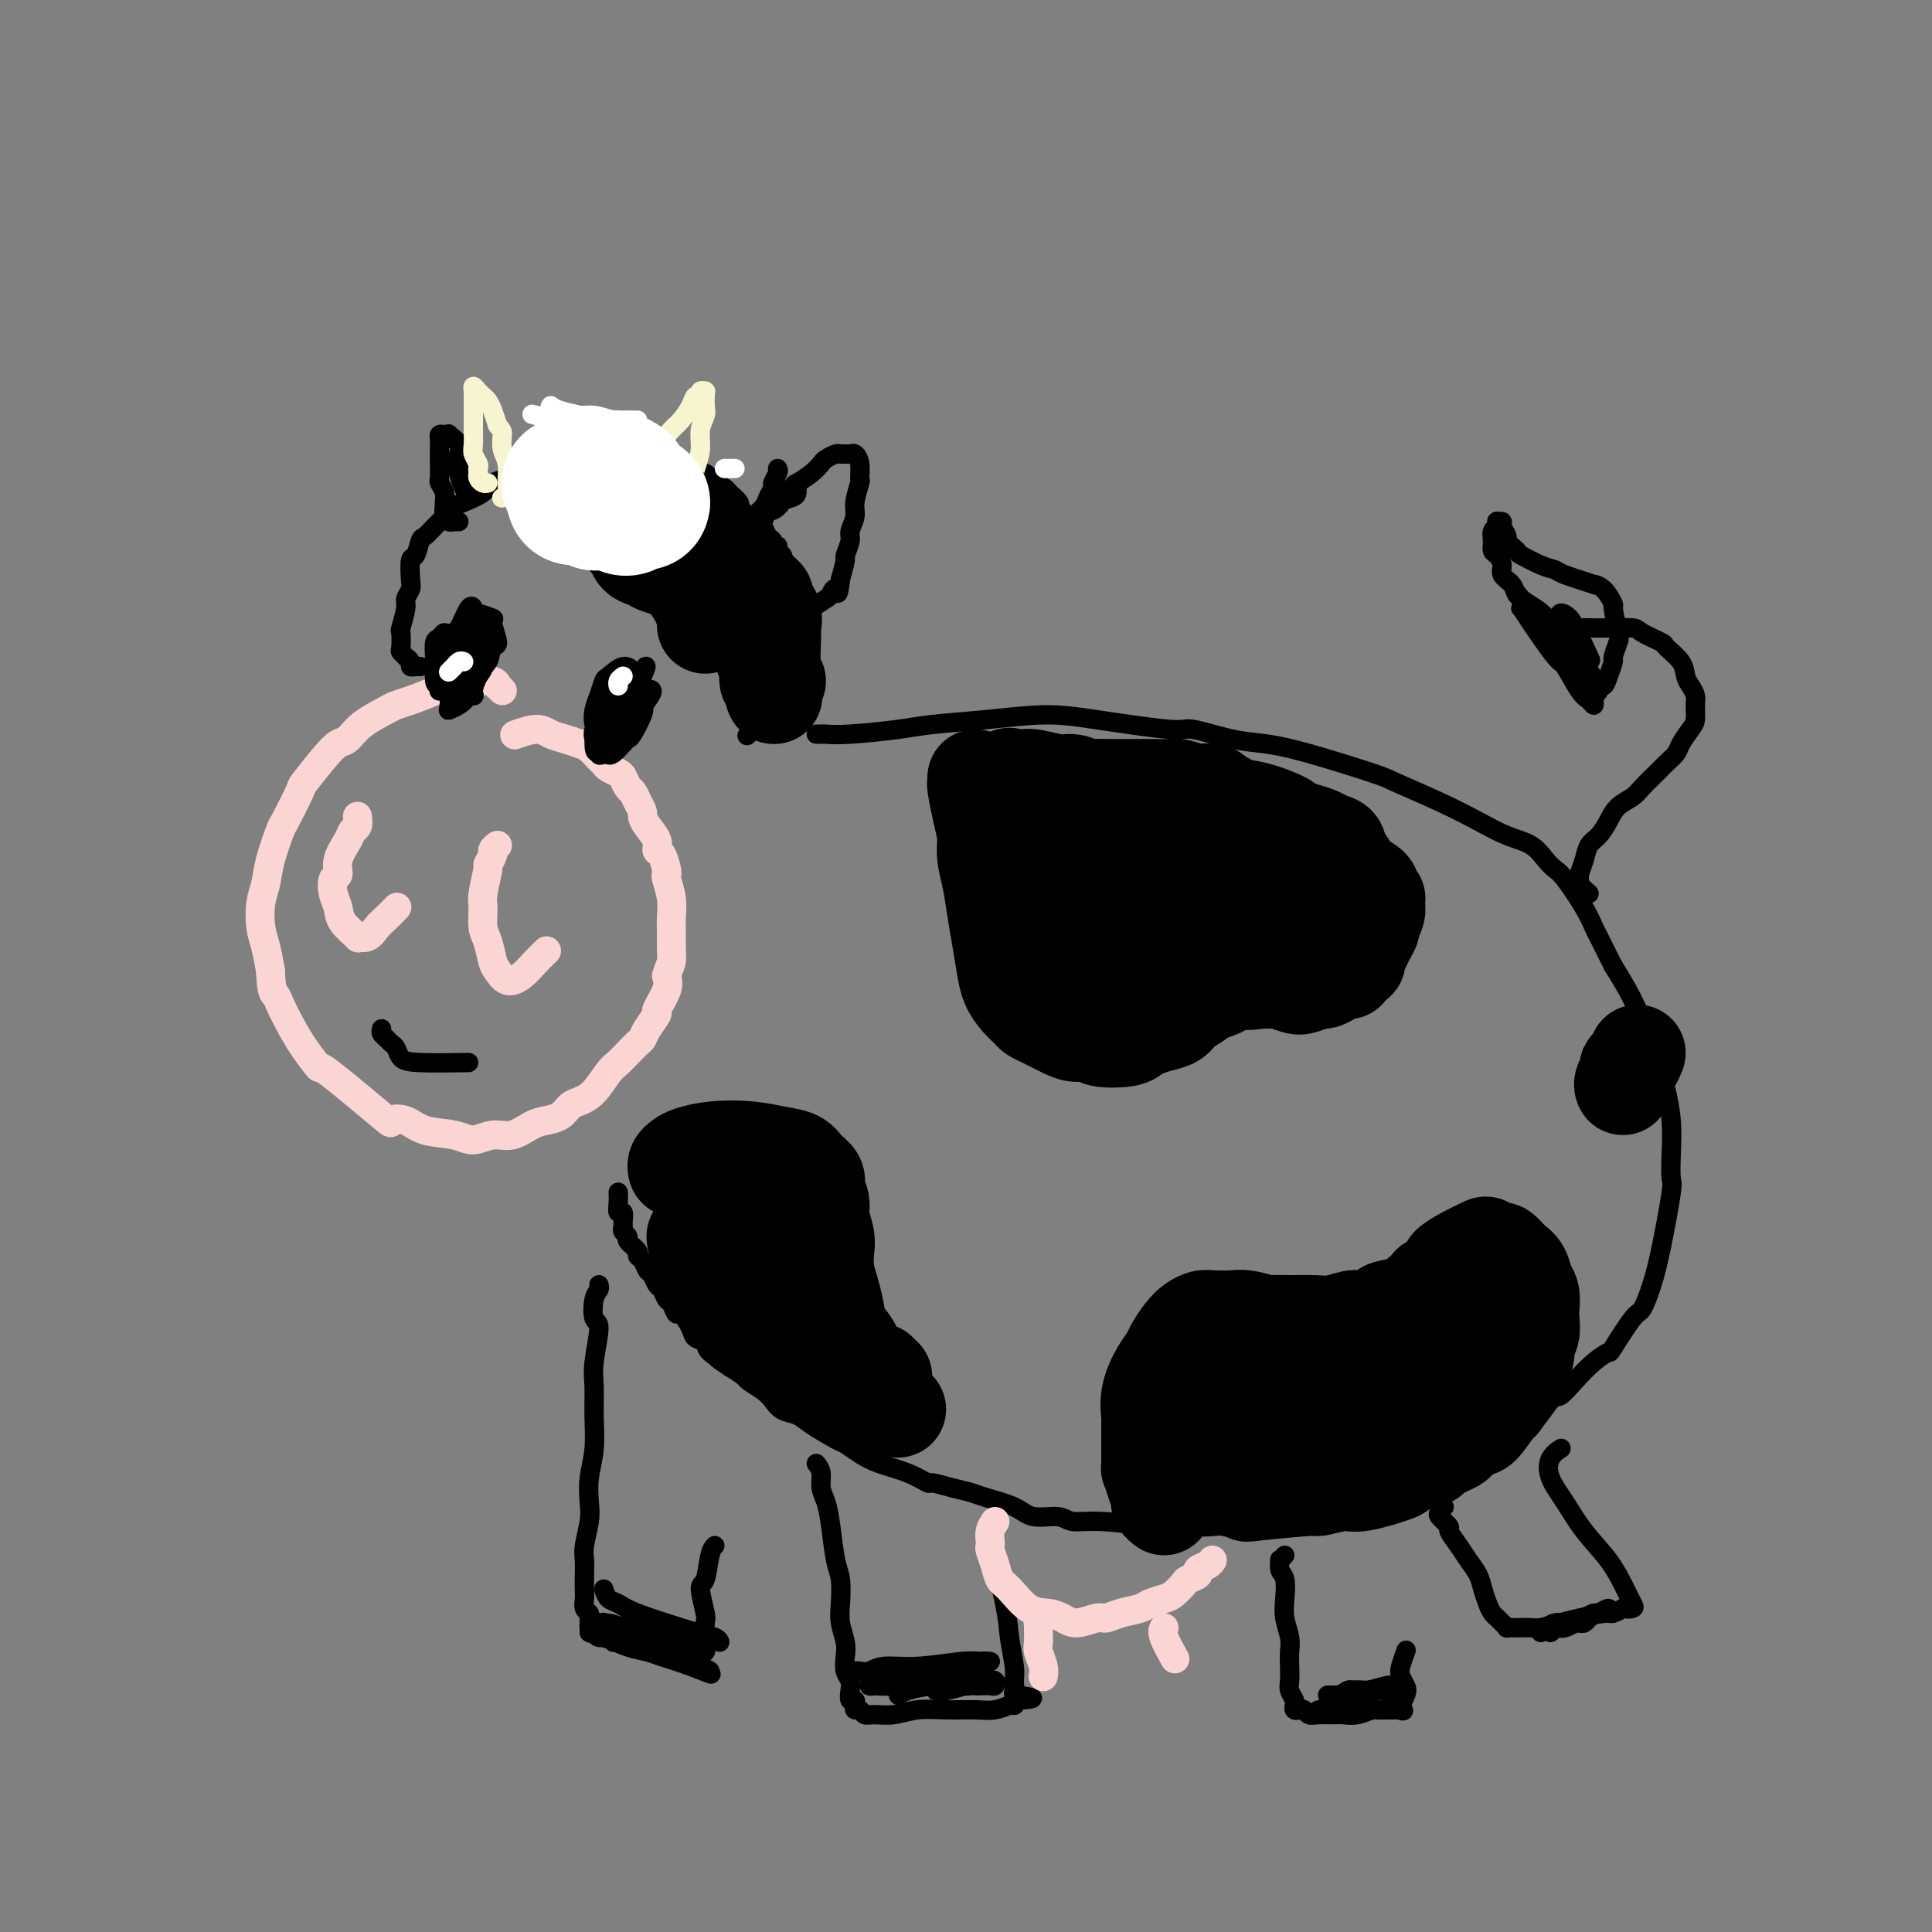 <svg viewBox='0 0 400 400' version='1.1' xmlns='http://www.w3.org/2000/svg' xmlns:xlink='http://www.w3.org/1999/xlink'><rect x="0" y="0" width="400" height="400" fill="#808080" stroke="none"/><g fill='none' stroke='rgb(251,212,212)' stroke-width='6' stroke-linecap='round' stroke-linejoin='round'><path d='M104,143c-0.431,-0.454 -0.863,-0.907 -1,-1c-0.137,-0.093 0.020,0.175 0,0c-0.020,-0.175 -0.219,-0.794 -1,-1c-0.781,-0.206 -2.146,-0.001 -3,0c-0.854,0.001 -1.197,-0.203 -2,0c-0.803,0.203 -2.064,0.814 -3,1c-0.936,0.186 -1.546,-0.054 -2,0c-0.454,0.054 -0.751,0.401 -2,1c-1.249,0.599 -3.451,1.450 -5,2c-1.549,0.550 -2.445,0.801 -3,1c-0.555,0.199 -0.769,0.347 -2,1c-1.231,0.653 -3.479,1.811 -5,3c-1.521,1.189 -2.314,2.407 -3,3c-0.686,0.593 -1.267,0.559 -2,1c-0.733,0.441 -1.620,1.357 -3,3c-1.380,1.643 -3.252,4.014 -4,5c-0.748,0.986 -0.371,0.588 -1,2c-0.629,1.412 -2.263,4.634 -3,6c-0.737,1.366 -0.576,0.876 -1,2c-0.424,1.124 -1.431,3.864 -2,6c-0.569,2.136 -0.699,3.669 -1,5c-0.301,1.331 -0.771,2.460 -1,4c-0.229,1.540 -0.215,3.492 0,5c0.215,1.508 0.633,2.574 1,4c0.367,1.426 0.684,3.213 1,5'/><path d='M56,201c0.189,4.618 0.662,4.661 1,5c0.338,0.339 0.543,0.972 1,2c0.457,1.028 1.168,2.452 2,4c0.832,1.548 1.786,3.221 3,5c1.214,1.779 2.688,3.666 3,4c0.312,0.334 -0.537,-0.884 2,1c2.537,1.884 8.461,6.872 11,9c2.539,2.128 1.694,1.398 2,1c0.306,-0.398 1.765,-0.465 3,0c1.235,0.465 2.248,1.461 4,2c1.752,0.539 4.244,0.621 6,1c1.756,0.379 2.777,1.055 4,1c1.223,-0.055 2.649,-0.840 4,-1c1.351,-0.160 2.627,0.304 4,0c1.373,-0.304 2.842,-1.377 4,-2c1.158,-0.623 2.004,-0.798 3,-1c0.996,-0.202 2.143,-0.432 3,-1c0.857,-0.568 1.423,-1.475 2,-2c0.577,-0.525 1.166,-0.668 2,-1c0.834,-0.332 1.915,-0.852 3,-2c1.085,-1.148 2.175,-2.923 3,-4c0.825,-1.077 1.386,-1.456 2,-2c0.614,-0.544 1.283,-1.253 2,-2c0.717,-0.747 1.482,-1.531 2,-2c0.518,-0.469 0.787,-0.622 1,-1c0.213,-0.378 0.369,-0.983 1,-2c0.631,-1.017 1.736,-2.448 2,-3c0.264,-0.552 -0.314,-0.226 0,-1c0.314,-0.774 1.518,-2.650 2,-4c0.482,-1.350 0.241,-2.175 0,-3'/><path d='M138,202c0.536,-1.774 0.877,-2.210 1,-3c0.123,-0.790 0.029,-1.935 0,-3c-0.029,-1.065 0.006,-2.051 0,-3c-0.006,-0.949 -0.053,-1.863 0,-3c0.053,-1.137 0.208,-2.497 0,-4c-0.208,-1.503 -0.778,-3.147 -1,-4c-0.222,-0.853 -0.096,-0.913 0,-1c0.096,-0.087 0.163,-0.201 0,-1c-0.163,-0.799 -0.555,-2.284 -1,-3c-0.445,-0.716 -0.941,-0.663 -1,-1c-0.059,-0.337 0.321,-1.063 0,-2c-0.321,-0.937 -1.343,-2.086 -2,-3c-0.657,-0.914 -0.950,-1.592 -1,-2c-0.050,-0.408 0.141,-0.547 0,-1c-0.141,-0.453 -0.614,-1.221 -1,-2c-0.386,-0.779 -0.684,-1.571 -1,-2c-0.316,-0.429 -0.648,-0.496 -1,-1c-0.352,-0.504 -0.723,-1.443 -1,-2c-0.277,-0.557 -0.459,-0.730 -1,-1c-0.541,-0.270 -1.443,-0.635 -2,-1c-0.557,-0.365 -0.771,-0.728 -1,-1c-0.229,-0.272 -0.473,-0.454 -1,-1c-0.527,-0.546 -1.336,-1.458 -2,-2c-0.664,-0.542 -1.184,-0.716 -2,-1c-0.816,-0.284 -1.929,-0.678 -3,-1c-1.071,-0.322 -2.102,-0.571 -3,-1c-0.898,-0.429 -1.665,-1.039 -3,-1c-1.335,0.039 -3.239,0.725 -4,1c-0.761,0.275 -0.381,0.137 0,0'/><path d='M74,169c0.100,0.767 0.199,1.533 0,2c-0.199,0.467 -0.698,0.634 -1,1c-0.302,0.366 -0.408,0.930 -1,2c-0.592,1.070 -1.672,2.646 -2,4c-0.328,1.354 0.095,2.487 0,3c-0.095,0.513 -0.707,0.408 -1,1c-0.293,0.592 -0.266,1.881 0,3c0.266,1.119 0.771,2.067 1,3c0.229,0.933 0.183,1.852 1,3c0.817,1.148 2.498,2.526 3,3c0.502,0.474 -0.173,0.043 0,0c0.173,-0.043 1.196,0.304 2,0c0.804,-0.304 1.391,-1.257 2,-2c0.609,-0.743 1.241,-1.277 2,-2c0.759,-0.723 1.645,-1.635 2,-2c0.355,-0.365 0.177,-0.182 0,0'/><path d='M103,175c-0.455,0.372 -0.910,0.743 -1,1c-0.090,0.257 0.186,0.399 0,1c-0.186,0.601 -0.835,1.663 -1,2c-0.165,0.337 0.155,-0.049 0,1c-0.155,1.049 -0.785,3.535 -1,5c-0.215,1.465 -0.017,1.911 0,3c0.017,1.089 -0.148,2.822 0,4c0.148,1.178 0.609,1.803 1,3c0.391,1.197 0.713,2.967 1,4c0.287,1.033 0.540,1.331 1,2c0.460,0.669 1.129,1.710 2,2c0.871,0.290 1.945,-0.170 3,-1c1.055,-0.830 2.092,-2.031 3,-3c0.908,-0.969 1.688,-1.705 2,-2c0.312,-0.295 0.156,-0.147 0,0'/></g>
<g fill='none' stroke='rgb(0,0,0)' stroke-width='4' stroke-linecap='round' stroke-linejoin='round'><path d='M79,213c-0.090,0.335 -0.180,0.671 0,1c0.180,0.329 0.629,0.652 1,1c0.371,0.348 0.665,0.720 1,1c0.335,0.280 0.711,0.467 1,1c0.289,0.533 0.490,1.411 1,2c0.510,0.589 1.330,0.889 4,1c2.670,0.111 7.192,0.032 9,0c1.808,-0.032 0.904,-0.016 0,0'/><path d='M87,138c-0.301,-0.022 -0.601,-0.043 -1,0c-0.399,0.043 -0.895,0.152 -1,0c-0.105,-0.152 0.182,-0.563 0,-1c-0.182,-0.437 -0.833,-0.899 -1,-1c-0.167,-0.101 0.150,0.159 0,0c-0.150,-0.159 -0.768,-0.736 -1,-1c-0.232,-0.264 -0.077,-0.216 0,-1c0.077,-0.784 0.077,-2.399 0,-3c-0.077,-0.601 -0.231,-0.189 0,-1c0.231,-0.811 0.846,-2.845 1,-4c0.154,-1.155 -0.152,-1.431 0,-2c0.152,-0.569 0.762,-1.431 1,-2c0.238,-0.569 0.104,-0.844 0,-2c-0.104,-1.156 -0.180,-3.191 0,-4c0.180,-0.809 0.614,-0.390 1,-1c0.386,-0.610 0.723,-2.247 1,-3c0.277,-0.753 0.495,-0.621 1,-1c0.505,-0.379 1.298,-1.270 2,-2c0.702,-0.730 1.313,-1.298 2,-2c0.687,-0.702 1.448,-1.536 2,-2c0.552,-0.464 0.893,-0.557 2,-1c1.107,-0.443 2.978,-1.236 4,-2c1.022,-0.764 1.194,-1.500 2,-2c0.806,-0.500 2.247,-0.763 3,-1c0.753,-0.237 0.818,-0.448 2,-1c1.182,-0.552 3.481,-1.443 5,-2c1.519,-0.557 2.260,-0.778 3,-1'/><path d='M115,95c4.401,-2.570 1.403,-0.493 1,0c-0.403,0.493 1.787,-0.596 3,-1c1.213,-0.404 1.448,-0.123 3,0c1.552,0.123 4.422,0.089 6,0c1.578,-0.089 1.863,-0.231 3,0c1.137,0.231 3.127,0.836 4,1c0.873,0.164 0.629,-0.115 1,0c0.371,0.115 1.357,0.622 3,1c1.643,0.378 3.945,0.626 5,1c1.055,0.374 0.864,0.874 1,1c0.136,0.126 0.598,-0.122 1,0c0.402,0.122 0.742,0.614 1,1c0.258,0.386 0.432,0.667 1,1c0.568,0.333 1.528,0.719 2,1c0.472,0.281 0.454,0.456 1,1c0.546,0.544 1.656,1.455 2,2c0.344,0.545 -0.076,0.722 0,1c0.076,0.278 0.650,0.656 1,1c0.350,0.344 0.476,0.655 1,1c0.524,0.345 1.446,0.723 2,1c0.554,0.277 0.741,0.452 1,1c0.259,0.548 0.590,1.471 1,2c0.410,0.529 0.898,0.666 1,1c0.102,0.334 -0.183,0.864 0,1c0.183,0.136 0.833,-0.123 1,0c0.167,0.123 -0.149,0.627 0,1c0.149,0.373 0.761,0.615 1,1c0.239,0.385 0.103,0.911 0,1c-0.103,0.089 -0.172,-0.260 0,0c0.172,0.260 0.586,1.130 1,2'/><path d='M163,118c2.939,3.141 0.788,0.493 0,0c-0.788,-0.493 -0.211,1.167 0,2c0.211,0.833 0.057,0.838 0,1c-0.057,0.162 -0.015,0.481 0,1c0.015,0.519 0.005,1.237 0,2c-0.005,0.763 -0.005,1.570 0,2c0.005,0.430 0.015,0.482 0,1c-0.015,0.518 -0.057,1.504 0,2c0.057,0.496 0.211,0.504 0,1c-0.211,0.496 -0.789,1.480 -1,2c-0.211,0.520 -0.057,0.576 0,1c0.057,0.424 0.016,1.216 0,2c-0.016,0.784 -0.007,1.561 0,2c0.007,0.439 0.014,0.540 0,1c-0.014,0.460 -0.047,1.280 0,2c0.047,0.720 0.173,1.339 0,2c-0.173,0.661 -0.646,1.365 -1,2c-0.354,0.635 -0.590,1.201 -1,2c-0.410,0.799 -0.995,1.830 -2,3c-1.005,1.170 -2.430,2.477 -3,3c-0.570,0.523 -0.285,0.261 0,0'/><path d='M94,141c-0.445,-0.422 -0.890,-0.844 -1,-1c-0.110,-0.156 0.114,-0.044 0,0c-0.114,0.044 -0.567,0.022 -1,0c-0.433,-0.022 -0.848,-0.043 -1,0c-0.152,0.043 -0.042,0.152 0,0c0.042,-0.152 0.015,-0.563 0,-1c-0.015,-0.437 -0.019,-0.899 0,-1c0.019,-0.101 0.062,0.158 0,0c-0.062,-0.158 -0.227,-0.733 0,-1c0.227,-0.267 0.847,-0.226 1,0c0.153,0.226 -0.159,0.638 0,1c0.159,0.362 0.790,0.675 1,1c0.210,0.325 -0.000,0.661 0,1c0.000,0.339 0.211,0.680 0,1c-0.211,0.320 -0.842,0.619 -1,1c-0.158,0.381 0.158,0.845 0,1c-0.158,0.155 -0.789,0.001 -1,0c-0.211,-0.001 -0.000,0.150 0,0c0.000,-0.150 -0.210,-0.603 0,-1c0.210,-0.397 0.841,-0.740 1,-1c0.159,-0.260 -0.154,-0.437 0,-1c0.154,-0.563 0.773,-1.512 1,-2c0.227,-0.488 0.061,-0.516 0,0c-0.061,0.516 -0.017,1.576 0,2c0.017,0.424 0.009,0.212 0,0'/><path d='M93,140c0.310,0.631 0.083,0.708 0,1c-0.083,0.292 -0.024,0.798 0,1c0.024,0.202 0.012,0.101 0,0'/><path d='M95,140c-0.340,0.399 -0.680,0.798 -1,1c-0.320,0.202 -0.619,0.206 -1,0c-0.381,-0.206 -0.844,-0.622 -1,-1c-0.156,-0.378 -0.004,-0.716 0,-1c0.004,-0.284 -0.139,-0.512 0,-1c0.139,-0.488 0.562,-1.235 1,-2c0.438,-0.765 0.892,-1.548 1,-2c0.108,-0.452 -0.129,-0.574 0,-1c0.129,-0.426 0.624,-1.155 1,-1c0.376,0.155 0.634,1.193 1,2c0.366,0.807 0.842,1.383 1,2c0.158,0.617 -0.002,1.276 0,2c0.002,0.724 0.166,1.515 0,2c-0.166,0.485 -0.661,0.665 -1,1c-0.339,0.335 -0.522,0.826 -1,1c-0.478,0.174 -1.252,0.032 -2,0c-0.748,-0.032 -1.469,0.048 -2,0c-0.531,-0.048 -0.871,-0.222 -1,-1c-0.129,-0.778 -0.045,-2.161 0,-3c0.045,-0.839 0.053,-1.136 0,-2c-0.053,-0.864 -0.165,-2.297 0,-3c0.165,-0.703 0.608,-0.676 1,-1c0.392,-0.324 0.732,-1.000 1,-1c0.268,-0.000 0.465,0.675 1,1c0.535,0.325 1.409,0.300 2,1c0.591,0.700 0.901,2.126 1,3c0.099,0.874 -0.012,1.197 0,2c0.012,0.803 0.146,2.087 0,3c-0.146,0.913 -0.573,1.457 -1,2'/><path d='M95,143c-0.397,1.522 -0.891,1.825 -1,2c-0.109,0.175 0.165,0.220 0,0c-0.165,-0.220 -0.770,-0.706 -1,-1c-0.230,-0.294 -0.087,-0.397 0,-1c0.087,-0.603 0.117,-1.705 0,-3c-0.117,-1.295 -0.381,-2.784 0,-4c0.381,-1.216 1.407,-2.158 2,-3c0.593,-0.842 0.752,-1.584 1,-2c0.248,-0.416 0.584,-0.505 1,-1c0.416,-0.495 0.911,-1.396 1,-1c0.089,0.396 -0.227,2.087 0,3c0.227,0.913 0.998,1.046 1,2c0.002,0.954 -0.763,2.729 -1,4c-0.237,1.271 0.056,2.040 0,3c-0.056,0.960 -0.460,2.113 -1,3c-0.540,0.887 -1.217,1.508 -2,2c-0.783,0.492 -1.671,0.857 -2,1c-0.329,0.143 -0.100,0.066 0,-1c0.100,-1.066 0.070,-3.119 0,-4c-0.070,-0.881 -0.180,-0.588 0,-2c0.180,-1.412 0.648,-4.527 1,-6c0.352,-1.473 0.587,-1.304 1,-2c0.413,-0.696 1.005,-2.257 1,-3c-0.005,-0.743 -0.607,-0.666 0,0c0.607,0.666 2.422,1.922 3,3c0.578,1.078 -0.083,1.977 0,3c0.083,1.023 0.909,2.171 1,3c0.091,0.829 -0.552,1.339 -1,2c-0.448,0.661 -0.699,1.475 -1,2c-0.301,0.525 -0.650,0.763 -1,1'/><path d='M97,143c-0.646,0.528 -0.759,-0.653 -1,-1c-0.241,-0.347 -0.608,0.141 -1,-1c-0.392,-1.141 -0.809,-3.910 -1,-6c-0.191,-2.090 -0.157,-3.499 0,-4c0.157,-0.501 0.437,-0.092 1,-1c0.563,-0.908 1.408,-3.132 2,-4c0.592,-0.868 0.930,-0.380 1,0c0.070,0.380 -0.127,0.653 0,1c0.127,0.347 0.580,0.768 1,2c0.420,1.232 0.808,3.273 1,5c0.192,1.727 0.187,3.138 0,4c-0.187,0.862 -0.558,1.175 -1,2c-0.442,0.825 -0.955,2.161 -1,3c-0.045,0.839 0.380,1.180 0,1c-0.380,-0.180 -1.563,-0.880 -2,-1c-0.437,-0.120 -0.128,0.340 0,-1c0.128,-1.340 0.073,-4.479 0,-6c-0.073,-1.521 -0.166,-1.423 0,-2c0.166,-0.577 0.589,-1.829 1,-3c0.411,-1.171 0.808,-2.260 1,-3c0.192,-0.740 0.178,-1.129 1,-1c0.822,0.129 2.481,0.776 3,1c0.519,0.224 -0.103,0.024 0,1c0.103,0.976 0.930,3.129 1,4c0.070,0.871 -0.615,0.459 -1,1c-0.385,0.541 -0.468,2.033 -1,3c-0.532,0.967 -1.513,1.408 -2,2c-0.487,0.592 -0.481,1.334 -1,1c-0.519,-0.334 -1.563,-1.744 -2,-3c-0.437,-1.256 -0.268,-2.359 0,-3c0.268,-0.641 0.634,-0.821 1,-1'/><path d='M97,133c-0.132,-1.548 0.537,-2.417 1,-3c0.463,-0.583 0.719,-0.880 1,-1c0.281,-0.120 0.586,-0.063 1,0c0.414,0.063 0.936,0.130 1,1c0.064,0.870 -0.329,2.542 -1,5c-0.671,2.458 -1.620,5.702 -2,7c-0.380,1.298 -0.190,0.649 0,0'/><path d='M125,153c-0.540,-0.370 -1.080,-0.740 -1,-1c0.080,-0.260 0.781,-0.408 1,-1c0.219,-0.592 -0.044,-1.626 0,-2c0.044,-0.374 0.394,-0.089 1,-1c0.606,-0.911 1.469,-3.020 2,-4c0.531,-0.980 0.729,-0.832 1,-1c0.271,-0.168 0.615,-0.651 1,-1c0.385,-0.349 0.813,-0.562 1,0c0.187,0.562 0.134,1.899 0,3c-0.134,1.101 -0.350,1.964 -1,3c-0.650,1.036 -1.734,2.243 -2,3c-0.266,0.757 0.286,1.064 0,2c-0.286,0.936 -1.412,2.503 -2,3c-0.588,0.497 -0.639,-0.074 -1,0c-0.361,0.074 -1.031,0.794 -1,0c0.031,-0.794 0.764,-3.101 1,-4c0.236,-0.899 -0.024,-0.389 0,-1c0.024,-0.611 0.332,-2.344 1,-4c0.668,-1.656 1.695,-3.235 2,-4c0.305,-0.765 -0.114,-0.716 0,-1c0.114,-0.284 0.761,-0.900 1,-1c0.239,-0.100 0.071,0.315 0,1c-0.071,0.685 -0.047,1.639 0,2c0.047,0.361 0.115,0.127 0,1c-0.115,0.873 -0.412,2.853 -1,4c-0.588,1.147 -1.466,1.463 -2,2c-0.534,0.537 -0.724,1.296 -1,2c-0.276,0.704 -0.638,1.352 -1,2'/><path d='M124,155c-0.852,1.672 -0.982,-0.146 -1,-1c-0.018,-0.854 0.077,-0.742 0,-1c-0.077,-0.258 -0.325,-0.886 0,-2c0.325,-1.114 1.223,-2.712 2,-4c0.777,-1.288 1.435,-2.264 2,-3c0.565,-0.736 1.039,-1.231 2,-2c0.961,-0.769 2.408,-1.810 3,-2c0.592,-0.190 0.328,0.473 0,1c-0.328,0.527 -0.722,0.919 -1,2c-0.278,1.081 -0.442,2.851 -1,4c-0.558,1.149 -1.512,1.676 -2,2c-0.488,0.324 -0.510,0.446 -1,1c-0.490,0.554 -1.449,1.541 -2,2c-0.551,0.459 -0.694,0.389 -1,0c-0.306,-0.389 -0.774,-1.097 -1,-2c-0.226,-0.903 -0.209,-2.002 0,-3c0.209,-0.998 0.610,-1.896 1,-3c0.390,-1.104 0.770,-2.414 1,-3c0.230,-0.586 0.311,-0.449 1,-1c0.689,-0.551 1.987,-1.789 3,-2c1.013,-0.211 1.743,0.604 2,1c0.257,0.396 0.041,0.373 0,1c-0.041,0.627 0.091,1.904 0,3c-0.091,1.096 -0.406,2.012 -1,3c-0.594,0.988 -1.466,2.049 -2,3c-0.534,0.951 -0.729,1.794 -1,2c-0.271,0.206 -0.619,-0.223 -1,0c-0.381,0.223 -0.795,1.099 -1,1c-0.205,-0.099 -0.201,-1.171 0,-2c0.201,-0.829 0.601,-1.414 1,-2'/><path d='M126,148c0.134,-0.871 0.470,-1.547 1,-2c0.530,-0.453 1.254,-0.682 2,-1c0.746,-0.318 1.514,-0.726 2,-1c0.486,-0.274 0.691,-0.414 1,0c0.309,0.414 0.722,1.381 1,2c0.278,0.619 0.422,0.891 0,2c-0.422,1.109 -1.410,3.055 -2,4c-0.590,0.945 -0.782,0.888 -1,1c-0.218,0.112 -0.462,0.392 -1,1c-0.538,0.608 -1.371,1.545 -2,2c-0.629,0.455 -1.052,0.427 -1,0c0.052,-0.427 0.581,-1.255 1,-2c0.419,-0.745 0.728,-1.408 1,-2c0.272,-0.592 0.508,-1.112 1,-2c0.492,-0.888 1.241,-2.143 2,-3c0.759,-0.857 1.529,-1.317 2,-2c0.471,-0.683 0.642,-1.588 1,-2c0.358,-0.412 0.902,-0.329 1,0c0.098,0.329 -0.249,0.905 -1,2c-0.751,1.095 -1.904,2.710 -3,4c-1.096,1.290 -2.134,2.255 -3,3c-0.866,0.745 -1.561,1.270 -2,2c-0.439,0.730 -0.623,1.666 -1,2c-0.377,0.334 -0.945,0.066 -1,0c-0.055,-0.066 0.405,0.070 1,-1c0.595,-1.070 1.325,-3.348 2,-5c0.675,-1.652 1.294,-2.680 2,-4c0.706,-1.320 1.498,-2.932 2,-4c0.502,-1.068 0.715,-1.591 1,-2c0.285,-0.409 0.643,-0.705 1,-1'/><path d='M133,139c1.424,-2.434 0.483,-0.018 0,1c-0.483,1.018 -0.508,0.637 -1,1c-0.492,0.363 -1.452,1.468 -2,3c-0.548,1.532 -0.686,3.489 -1,5c-0.314,1.511 -0.804,2.574 -1,3c-0.196,0.426 -0.098,0.213 0,0'/></g>
<g fill='none' stroke='rgb(255,255,255)' stroke-width='4' stroke-linecap='round' stroke-linejoin='round'><path d='M96,137c-0.301,-0.121 -0.603,-0.242 -1,0c-0.397,0.242 -0.890,0.848 -1,1c-0.110,0.152 0.163,-0.152 0,0c-0.163,0.152 -0.761,0.758 -1,1c-0.239,0.242 -0.120,0.121 0,0'/><path d='M129,140c-0.422,0.311 -0.844,0.622 -1,1c-0.156,0.378 -0.044,0.822 0,1c0.044,0.178 0.022,0.089 0,0'/></g>
<g fill='none' stroke='rgb(0,0,0)' stroke-width='4' stroke-linecap='round' stroke-linejoin='round'><path d='M95,108c-0.301,-0.024 -0.602,-0.048 -1,0c-0.398,0.048 -0.891,0.168 -1,0c-0.109,-0.168 0.168,-0.625 0,-1c-0.168,-0.375 -0.781,-0.668 -1,-1c-0.219,-0.332 -0.045,-0.703 0,-1c0.045,-0.297 -0.041,-0.519 0,-1c0.041,-0.481 0.207,-1.222 0,-2c-0.207,-0.778 -0.788,-1.595 -1,-2c-0.212,-0.405 -0.057,-0.398 0,-1c0.057,-0.602 0.014,-1.811 0,-3c-0.014,-1.189 -0.001,-2.357 0,-3c0.001,-0.643 -0.009,-0.760 0,-1c0.009,-0.240 0.039,-0.602 0,-1c-0.039,-0.398 -0.146,-0.833 0,-1c0.146,-0.167 0.547,-0.066 1,0c0.453,0.066 0.959,0.096 1,0c0.041,-0.096 -0.382,-0.319 0,0c0.382,0.319 1.570,1.179 2,2c0.430,0.821 0.101,1.604 0,2c-0.101,0.396 0.024,0.405 0,1c-0.024,0.595 -0.199,1.776 0,3c0.199,1.224 0.771,2.493 1,3c0.229,0.507 0.114,0.254 0,0'/><path d='M158,108c0.285,-0.849 0.569,-1.697 1,-2c0.431,-0.303 1.008,-0.060 2,-1c0.992,-0.940 2.397,-3.064 3,-4c0.603,-0.936 0.403,-0.685 1,-1c0.597,-0.315 1.991,-1.195 3,-2c1.009,-0.805 1.632,-1.536 2,-2c0.368,-0.464 0.480,-0.660 1,-1c0.520,-0.340 1.449,-0.824 2,-1c0.551,-0.176 0.726,-0.043 1,0c0.274,0.043 0.648,-0.006 1,0c0.352,0.006 0.684,0.065 1,0c0.316,-0.065 0.617,-0.253 1,0c0.383,0.253 0.850,0.948 1,2c0.150,1.052 -0.016,2.460 0,3c0.016,0.540 0.216,0.212 0,1c-0.216,0.788 -0.846,2.691 -1,4c-0.154,1.309 0.170,2.022 0,3c-0.170,0.978 -0.833,2.221 -1,3c-0.167,0.779 0.161,1.096 0,2c-0.161,0.904 -0.813,2.397 -1,3c-0.187,0.603 0.089,0.315 0,1c-0.089,0.685 -0.545,2.342 -1,4'/><path d='M174,120c-0.479,4.423 -0.675,2.479 -1,2c-0.325,-0.479 -0.778,0.506 -1,1c-0.222,0.494 -0.214,0.497 -1,1c-0.786,0.503 -2.365,1.506 -3,2c-0.635,0.494 -0.325,0.479 -1,1c-0.675,0.521 -2.336,1.577 -3,2c-0.664,0.423 -0.332,0.211 0,0'/><path d='M161,97c0.120,0.214 0.241,0.427 0,1c-0.241,0.573 -0.843,1.505 -1,2c-0.157,0.495 0.130,0.553 0,1c-0.130,0.447 -0.676,1.283 -1,2c-0.324,0.717 -0.426,1.314 -1,2c-0.574,0.686 -1.621,1.459 -2,2c-0.379,0.541 -0.090,0.850 0,1c0.090,0.150 -0.018,0.142 0,0c0.018,-0.142 0.163,-0.419 1,-1c0.837,-0.581 2.368,-1.466 3,-2c0.632,-0.534 0.366,-0.717 1,-1c0.634,-0.283 2.169,-0.666 3,-1c0.831,-0.334 0.957,-0.618 1,-1c0.043,-0.382 0.002,-0.863 0,-1c-0.002,-0.137 0.033,0.069 0,0c-0.033,-0.069 -0.136,-0.414 -1,0c-0.864,0.414 -2.489,1.585 -3,2c-0.511,0.415 0.093,0.073 -1,1c-1.093,0.927 -3.884,3.122 -5,4c-1.116,0.878 -0.558,0.439 0,0'/></g>
<g fill='none' stroke='rgb(247,245,208)' stroke-width='4' stroke-linecap='round' stroke-linejoin='round'><path d='M101,100c-0.310,0.081 -0.619,0.162 -1,0c-0.381,-0.162 -0.833,-0.567 -1,-1c-0.167,-0.433 -0.048,-0.893 0,-1c0.048,-0.107 0.027,0.138 0,0c-0.027,-0.138 -0.060,-0.658 0,-1c0.060,-0.342 0.212,-0.504 0,-1c-0.212,-0.496 -0.789,-1.326 -1,-2c-0.211,-0.674 -0.057,-1.193 0,-2c0.057,-0.807 0.015,-1.904 0,-3c-0.015,-1.096 -0.005,-2.193 0,-3c0.005,-0.807 0.004,-1.324 0,-2c-0.004,-0.676 -0.012,-1.513 0,-2c0.012,-0.487 0.045,-0.626 0,-1c-0.045,-0.374 -0.167,-0.985 0,-1c0.167,-0.015 0.622,0.565 1,1c0.378,0.435 0.679,0.725 1,1c0.321,0.275 0.663,0.536 1,1c0.337,0.464 0.668,1.133 1,2c0.332,0.867 0.666,1.934 1,3'/><path d='M103,88c1.017,1.233 1.058,1.314 1,2c-0.058,0.686 -0.215,1.977 0,3c0.215,1.023 0.804,1.777 1,3c0.196,1.223 0.001,2.916 0,4c-0.001,1.084 0.192,1.561 0,2c-0.192,0.439 -0.769,0.840 -1,1c-0.231,0.160 -0.115,0.080 0,0'/><path d='M129,105c-0.065,-0.771 -0.130,-1.543 0,-2c0.130,-0.457 0.454,-0.600 1,-1c0.546,-0.400 1.315,-1.056 2,-2c0.685,-0.944 1.285,-2.177 2,-3c0.715,-0.823 1.543,-1.235 2,-2c0.457,-0.765 0.542,-1.883 1,-3c0.458,-1.117 1.290,-2.232 2,-3c0.710,-0.768 1.300,-1.190 2,-2c0.700,-0.810 1.512,-2.007 2,-3c0.488,-0.993 0.653,-1.783 1,-2c0.347,-0.217 0.878,0.137 1,0c0.122,-0.137 -0.163,-0.767 0,-1c0.163,-0.233 0.776,-0.070 1,0c0.224,0.070 0.061,0.049 0,0c-0.061,-0.049 -0.020,-0.124 0,0c0.020,0.124 0.020,0.448 0,1c-0.020,0.552 -0.061,1.333 0,2c0.061,0.667 0.223,1.221 0,2c-0.223,0.779 -0.830,1.782 -1,3c-0.170,1.218 0.098,2.652 0,4c-0.098,1.348 -0.562,2.609 -1,4c-0.438,1.391 -0.849,2.913 -1,4c-0.151,1.087 -0.043,1.739 0,2c0.043,0.261 0.022,0.130 0,0'/></g>
<g fill='none' stroke='rgb(0,0,0)' stroke-width='4' stroke-linecap='round' stroke-linejoin='round'><path d='M169,152c0.390,0.006 0.780,0.013 1,0c0.220,-0.013 0.268,-0.045 1,0c0.732,0.045 2.146,0.165 5,0c2.854,-0.165 7.149,-0.617 10,-1c2.851,-0.383 4.260,-0.697 7,-1c2.740,-0.303 6.812,-0.594 11,-1c4.188,-0.406 8.492,-0.925 12,-1c3.508,-0.075 6.221,0.294 11,1c4.779,0.706 11.624,1.748 15,2c3.376,0.252 3.283,-0.286 5,0c1.717,0.286 5.245,1.398 8,2c2.755,0.602 4.737,0.695 7,1c2.263,0.305 4.806,0.822 9,2c4.194,1.178 10.038,3.015 13,4c2.962,0.985 3.041,1.116 5,2c1.959,0.884 5.799,2.519 9,4c3.201,1.481 5.764,2.806 8,4c2.236,1.194 4.144,2.256 6,3c1.856,0.744 3.659,1.171 5,2c1.341,0.829 2.219,2.061 3,3c0.781,0.939 1.465,1.585 2,2c0.535,0.415 0.922,0.597 2,2c1.078,1.403 2.846,4.025 4,6c1.154,1.975 1.695,3.301 2,4c0.305,0.699 0.373,0.771 1,2c0.627,1.229 1.814,3.614 3,6'/><path d='M334,200c3.687,5.818 4.403,7.863 5,9c0.597,1.137 1.074,1.366 2,4c0.926,2.634 2.300,7.673 3,10c0.700,2.327 0.725,1.942 1,3c0.275,1.058 0.800,3.558 1,6c0.200,2.442 0.076,4.826 0,7c-0.076,2.174 -0.104,4.138 0,5c0.104,0.862 0.340,0.621 0,3c-0.340,2.379 -1.254,7.377 -2,11c-0.746,3.623 -1.322,5.870 -2,8c-0.678,2.130 -1.458,4.144 -2,5c-0.542,0.856 -0.848,0.553 -2,2c-1.152,1.447 -3.152,4.644 -4,6c-0.848,1.356 -0.543,0.870 -1,1c-0.457,0.130 -1.675,0.876 -3,2c-1.325,1.124 -2.756,2.628 -4,4c-1.244,1.372 -2.302,2.613 -3,3c-0.698,0.387 -1.038,-0.081 -2,1c-0.962,1.081 -2.548,3.712 -4,5c-1.452,1.288 -2.772,1.234 -4,2c-1.228,0.766 -2.365,2.352 -3,3c-0.635,0.648 -0.767,0.358 -2,1c-1.233,0.642 -3.567,2.217 -5,3c-1.433,0.783 -1.965,0.774 -3,1c-1.035,0.226 -2.574,0.686 -3,1c-0.426,0.314 0.262,0.482 -1,1c-1.262,0.518 -4.472,1.386 -6,2c-1.528,0.614 -1.373,0.973 -2,1c-0.627,0.027 -2.036,-0.278 -4,0c-1.964,0.278 -4.482,1.139 -7,2'/><path d='M277,312c-5.378,1.752 -2.325,0.133 -2,0c0.325,-0.133 -2.080,1.219 -5,2c-2.920,0.781 -6.356,0.990 -7,1c-0.644,0.010 1.503,-0.178 -3,0c-4.503,0.178 -15.654,0.723 -20,1c-4.346,0.277 -1.885,0.286 -3,0c-1.115,-0.286 -5.807,-0.867 -9,-1c-3.193,-0.133 -4.886,0.182 -6,0c-1.114,-0.182 -1.648,-0.861 -3,-1c-1.352,-0.139 -3.522,0.261 -5,0c-1.478,-0.261 -2.263,-1.184 -4,-2c-1.737,-0.816 -4.424,-1.523 -6,-2c-1.576,-0.477 -2.040,-0.722 -3,-1c-0.960,-0.278 -2.416,-0.588 -4,-1c-1.584,-0.412 -3.294,-0.925 -4,-1c-0.706,-0.075 -0.406,0.288 -1,0c-0.594,-0.288 -2.082,-1.227 -4,-2c-1.918,-0.773 -4.268,-1.379 -6,-2c-1.732,-0.621 -2.847,-1.255 -4,-2c-1.153,-0.745 -2.343,-1.599 -3,-2c-0.657,-0.401 -0.781,-0.348 -2,-1c-1.219,-0.652 -3.533,-2.009 -5,-3c-1.467,-0.991 -2.089,-1.617 -3,-2c-0.911,-0.383 -2.112,-0.521 -3,-1c-0.888,-0.479 -1.462,-1.297 -2,-2c-0.538,-0.703 -1.041,-1.292 -2,-2c-0.959,-0.708 -2.374,-1.537 -3,-2c-0.626,-0.463 -0.465,-0.561 -1,-1c-0.535,-0.439 -1.768,-1.220 -3,-2'/><path d='M151,283c-4.848,-3.229 -1.469,-1.300 -1,-1c0.469,0.300 -1.972,-1.028 -3,-2c-1.028,-0.972 -0.643,-1.589 -1,-2c-0.357,-0.411 -1.458,-0.614 -2,-1c-0.542,-0.386 -0.526,-0.953 -1,-2c-0.474,-1.047 -1.436,-2.575 -2,-3c-0.564,-0.425 -0.728,0.252 -1,0c-0.272,-0.252 -0.650,-1.434 -1,-2c-0.350,-0.566 -0.671,-0.518 -1,-1c-0.329,-0.482 -0.665,-1.495 -1,-2c-0.335,-0.505 -0.668,-0.503 -1,-1c-0.332,-0.497 -0.661,-1.494 -1,-2c-0.339,-0.506 -0.687,-0.520 -1,-1c-0.313,-0.480 -0.591,-1.424 -1,-2c-0.409,-0.576 -0.951,-0.784 -1,-1c-0.049,-0.216 0.393,-0.439 0,-1c-0.393,-0.561 -1.622,-1.458 -2,-2c-0.378,-0.542 0.096,-0.727 0,-1c-0.096,-0.273 -0.762,-0.632 -1,-1c-0.238,-0.368 -0.050,-0.745 0,-1c0.050,-0.255 -0.039,-0.387 0,-1c0.039,-0.613 0.207,-1.706 0,-2c-0.207,-0.294 -0.787,0.210 -1,0c-0.213,-0.210 -0.057,-1.133 0,-2c0.057,-0.867 0.016,-1.676 0,-2c-0.016,-0.324 -0.008,-0.162 0,0'/><path d='M124,266c0.103,0.314 0.206,0.629 0,1c-0.206,0.371 -0.720,0.800 -1,2c-0.280,1.200 -0.324,3.172 0,4c0.324,0.828 1.016,0.513 1,2c-0.016,1.487 -0.740,4.777 -1,7c-0.260,2.223 -0.056,3.378 0,5c0.056,1.622 -0.037,3.709 0,6c0.037,2.291 0.202,4.784 0,7c-0.202,2.216 -0.772,4.154 -1,6c-0.228,1.846 -0.114,3.599 0,5c0.114,1.401 0.227,2.448 0,4c-0.227,1.552 -0.792,3.609 -1,5c-0.208,1.391 -0.057,2.117 0,3c0.057,0.883 0.019,1.924 0,3c-0.019,1.076 -0.019,2.186 0,3c0.019,0.814 0.058,1.331 0,2c-0.058,0.669 -0.212,1.490 0,2c0.212,0.510 0.791,0.710 1,1c0.209,0.290 0.048,0.669 0,1c-0.048,0.331 0.018,0.613 0,1c-0.018,0.387 -0.119,0.878 0,1c0.119,0.122 0.458,-0.126 1,0c0.542,0.126 1.286,0.626 2,1c0.714,0.374 1.399,0.622 2,1c0.601,0.378 1.120,0.885 2,1c0.880,0.115 2.122,-0.161 3,0c0.878,0.161 1.394,0.760 2,1c0.606,0.240 1.303,0.120 2,0'/><path d='M136,341c2.293,0.403 2.526,-0.088 3,0c0.474,0.088 1.189,0.756 2,1c0.811,0.244 1.719,0.065 2,0c0.281,-0.065 -0.065,-0.017 0,0c0.065,0.017 0.539,0.002 1,0c0.461,-0.002 0.908,0.010 1,0c0.092,-0.010 -0.172,-0.041 0,0c0.172,0.041 0.778,0.154 1,0c0.222,-0.154 0.059,-0.574 0,-1c-0.059,-0.426 -0.015,-0.859 0,-1c0.015,-0.141 -0.001,0.011 0,0c0.001,-0.011 0.017,-0.184 0,-1c-0.017,-0.816 -0.068,-2.274 0,-3c0.068,-0.726 0.257,-0.720 0,-2c-0.257,-1.280 -0.958,-3.846 -1,-5c-0.042,-1.154 0.576,-0.897 1,-2c0.424,-1.103 0.652,-3.566 1,-5c0.348,-1.434 0.814,-1.838 1,-2c0.186,-0.162 0.093,-0.081 0,0'/><path d='M169,303c0.446,0.570 0.893,1.139 1,2c0.107,0.861 -0.125,2.013 0,3c0.125,0.987 0.608,1.807 1,3c0.392,1.193 0.692,2.758 1,5c0.308,2.242 0.622,5.160 1,7c0.378,1.840 0.820,2.603 1,4c0.180,1.397 0.100,3.428 0,5c-0.100,1.572 -0.219,2.686 0,4c0.219,1.314 0.777,2.827 1,4c0.223,1.173 0.111,2.007 0,3c-0.111,0.993 -0.222,2.146 0,3c0.222,0.854 0.778,1.408 1,2c0.222,0.592 0.111,1.220 0,2c-0.111,0.780 -0.223,1.710 0,2c0.223,0.290 0.780,-0.062 1,0c0.220,0.062 0.102,0.538 0,1c-0.102,0.462 -0.188,0.909 0,1c0.188,0.091 0.649,-0.176 1,0c0.351,0.176 0.591,0.793 1,1c0.409,0.207 0.987,0.003 2,0c1.013,-0.003 2.462,0.196 4,0c1.538,-0.196 3.166,-0.788 5,-1c1.834,-0.212 3.874,-0.043 6,0c2.126,0.043 4.339,-0.041 6,0c1.661,0.041 2.770,0.208 4,0c1.230,-0.208 2.581,-0.791 3,-1c0.419,-0.209 -0.094,-0.046 0,0c0.094,0.046 0.795,-0.026 1,0c0.205,0.026 -0.084,0.150 0,0c0.084,-0.150 0.542,-0.575 1,-1'/><path d='M211,352c5.319,-0.346 1.618,-0.710 0,-1c-1.618,-0.290 -1.152,-0.504 -1,-1c0.152,-0.496 -0.009,-1.273 0,-2c0.009,-0.727 0.187,-1.404 0,-3c-0.187,-1.596 -0.740,-4.109 -1,-6c-0.260,-1.891 -0.227,-3.159 -1,-7c-0.773,-3.841 -2.351,-10.256 -3,-13c-0.649,-2.744 -0.367,-1.816 0,-2c0.367,-0.184 0.819,-1.481 1,-2c0.181,-0.519 0.090,-0.259 0,0'/><path d='M125,329c0.249,0.770 0.498,1.540 1,2c0.502,0.460 1.255,0.611 2,1c0.745,0.389 1.480,1.017 4,2c2.520,0.983 6.823,2.321 9,3c2.177,0.679 2.228,0.700 3,1c0.772,0.300 2.264,0.879 3,1c0.736,0.121 0.715,-0.217 1,0c0.285,0.217 0.877,0.987 1,1c0.123,0.013 -0.224,-0.731 -1,-1c-0.776,-0.269 -1.982,-0.062 -3,0c-1.018,0.062 -1.847,-0.021 -3,0c-1.153,0.021 -2.628,0.145 -4,0c-1.372,-0.145 -2.640,-0.561 -4,-1c-1.360,-0.439 -2.814,-0.902 -4,-1c-1.186,-0.098 -2.106,0.170 -3,0c-0.894,-0.170 -1.763,-0.777 -2,-1c-0.237,-0.223 0.157,-0.060 0,0c-0.157,0.060 -0.866,0.018 -1,0c-0.134,-0.018 0.306,-0.012 1,0c0.694,0.012 1.640,0.031 4,1c2.360,0.969 6.132,2.887 8,4c1.868,1.113 1.831,1.422 3,2c1.169,0.578 3.546,1.425 5,2c1.454,0.575 1.987,0.879 2,1c0.013,0.121 -0.493,0.061 -1,0'/><path d='M146,346c3.052,1.428 -0.318,-0.002 -3,-1c-2.682,-0.998 -4.674,-1.563 -6,-2c-1.326,-0.437 -1.984,-0.745 -3,-1c-1.016,-0.255 -2.391,-0.457 -4,-1c-1.609,-0.543 -3.454,-1.428 -5,-2c-1.546,-0.572 -2.794,-0.830 -3,-1c-0.206,-0.170 0.629,-0.252 1,0c0.371,0.252 0.278,0.838 1,1c0.722,0.162 2.260,-0.100 4,0c1.740,0.100 3.682,0.563 5,1c1.318,0.437 2.014,0.849 3,1c0.986,0.151 2.264,0.041 3,0c0.736,-0.041 0.930,-0.015 1,0c0.070,0.015 0.015,0.018 0,0c-0.015,-0.018 0.010,-0.057 -1,0c-1.010,0.057 -3.055,0.212 -4,0c-0.945,-0.212 -0.789,-0.789 -2,-1c-1.211,-0.211 -3.787,-0.057 -5,0c-1.213,0.057 -1.061,0.016 -1,0c0.061,-0.016 0.030,-0.008 0,0'/><path d='M177,346c0.248,-0.033 0.495,-0.065 1,0c0.505,0.065 1.267,0.228 2,0c0.733,-0.228 1.439,-0.846 3,-1c1.561,-0.154 3.979,0.155 7,0c3.021,-0.155 6.644,-0.774 9,-1c2.356,-0.226 3.444,-0.057 4,0c0.556,0.057 0.579,0.004 1,0c0.421,-0.004 1.239,0.040 1,0c-0.239,-0.040 -1.534,-0.166 -2,0c-0.466,0.166 -0.103,0.623 -2,1c-1.897,0.377 -6.055,0.675 -8,1c-1.945,0.325 -1.679,0.675 -3,1c-1.321,0.325 -4.230,0.623 -6,1c-1.770,0.377 -2.402,0.834 -3,1c-0.598,0.166 -1.162,0.041 -1,0c0.162,-0.041 1.050,0.003 1,0c-0.050,-0.003 -1.036,-0.053 0,0c1.036,0.053 4.096,0.210 6,0c1.904,-0.210 2.653,-0.788 4,-1c1.347,-0.212 3.293,-0.057 4,0c0.707,0.057 0.176,0.015 1,0c0.824,-0.015 3.004,-0.004 4,0c0.996,0.004 0.806,0.001 1,0c0.194,-0.001 0.770,-0.000 1,0c0.230,0.000 0.115,0.000 0,0'/><path d='M202,348c3.023,0.088 0.080,0.808 -1,1c-1.080,0.192 -0.297,-0.144 -1,0c-0.703,0.144 -2.890,0.767 -4,1c-1.110,0.233 -1.142,0.077 -1,0c0.142,-0.077 0.457,-0.073 0,0c-0.457,0.073 -1.685,0.215 -1,0c0.685,-0.215 3.283,-0.789 5,-1c1.717,-0.211 2.553,-0.060 3,0c0.447,0.060 0.506,0.029 1,0c0.494,-0.029 1.423,-0.056 2,0c0.577,0.056 0.803,0.196 1,0c0.197,-0.196 0.365,-0.729 0,-1c-0.365,-0.271 -1.264,-0.279 -2,0c-0.736,0.279 -1.308,0.845 -3,1c-1.692,0.155 -4.505,-0.103 -7,0c-2.495,0.103 -4.672,0.566 -6,1c-1.328,0.434 -1.808,0.838 -2,1c-0.192,0.162 -0.096,0.081 0,0'/><path d='M266,322c-0.431,0.474 -0.861,0.948 -1,1c-0.139,0.052 0.014,-0.318 0,0c-0.014,0.318 -0.196,1.324 0,2c0.196,0.676 0.771,1.024 1,2c0.229,0.976 0.114,2.582 0,4c-0.114,1.418 -0.226,2.649 0,4c0.226,1.351 0.792,2.823 1,4c0.208,1.177 0.060,2.059 0,3c-0.060,0.941 -0.030,1.939 0,3c0.030,1.061 0.060,2.183 0,3c-0.060,0.817 -0.209,1.330 0,2c0.209,0.670 0.777,1.499 1,2c0.223,0.501 0.101,0.674 0,1c-0.101,0.326 -0.180,0.805 0,1c0.180,0.195 0.618,0.105 1,0c0.382,-0.105 0.706,-0.225 1,0c0.294,0.225 0.556,0.793 1,1c0.444,0.207 1.068,0.052 2,0c0.932,-0.052 2.171,0.000 3,0c0.829,-0.000 1.248,-0.053 2,0c0.752,0.053 1.836,0.210 3,0c1.164,-0.210 2.407,-0.788 3,-1c0.593,-0.212 0.537,-0.057 1,0c0.463,0.057 1.444,0.015 2,0c0.556,-0.015 0.688,-0.004 1,0c0.312,0.004 0.803,0.001 1,0c0.197,-0.001 0.098,-0.001 0,0'/><path d='M289,354c2.645,0.002 1.258,0.508 1,0c-0.258,-0.508 0.614,-2.028 1,-3c0.386,-0.972 0.286,-1.396 0,-2c-0.286,-0.604 -0.757,-1.389 -1,-2c-0.243,-0.611 -0.258,-1.049 0,-2c0.258,-0.951 0.788,-2.415 1,-3c0.212,-0.585 0.106,-0.293 0,0'/><path d='M299,312c-0.440,-0.098 -0.880,-0.197 -1,0c-0.120,0.197 0.079,0.689 0,1c-0.079,0.311 -0.436,0.442 0,1c0.436,0.558 1.665,1.542 2,2c0.335,0.458 -0.223,0.391 0,1c0.223,0.609 1.226,1.896 2,3c0.774,1.104 1.321,2.025 2,3c0.679,0.975 1.492,2.002 2,3c0.508,0.998 0.710,1.965 1,3c0.290,1.035 0.669,2.136 1,3c0.331,0.864 0.615,1.489 1,2c0.385,0.511 0.872,0.907 1,1c0.128,0.093 -0.105,-0.119 0,0c0.105,0.119 0.546,0.567 1,1c0.454,0.433 0.921,0.849 1,1c0.079,0.151 -0.229,0.037 0,0c0.229,-0.037 0.996,0.001 2,0c1.004,-0.001 2.244,-0.043 3,0c0.756,0.043 1.027,0.170 2,0c0.973,-0.170 2.646,-0.638 4,-1c1.354,-0.362 2.388,-0.619 4,-1c1.612,-0.381 3.803,-0.886 5,-1c1.197,-0.114 1.399,0.162 2,0c0.601,-0.162 1.600,-0.760 2,-1c0.400,-0.240 0.200,-0.120 0,0'/><path d='M336,333c3.882,-0.628 1.588,-0.196 1,0c-0.588,0.196 0.529,0.158 1,0c0.471,-0.158 0.297,-0.434 0,-1c-0.297,-0.566 -0.715,-1.420 -1,-2c-0.285,-0.580 -0.437,-0.885 -1,-2c-0.563,-1.115 -1.536,-3.040 -3,-5c-1.464,-1.960 -3.418,-3.954 -5,-6c-1.582,-2.046 -2.791,-4.142 -4,-6c-1.209,-1.858 -2.417,-3.477 -3,-5c-0.583,-1.523 -0.542,-2.948 0,-4c0.542,-1.052 1.583,-1.729 2,-2c0.417,-0.271 0.208,-0.135 0,0'/><path d='M275,353c-0.457,0.421 -0.914,0.842 -1,1c-0.086,0.158 0.198,0.053 0,0c-0.198,-0.053 -0.878,-0.055 -1,0c-0.122,0.055 0.315,0.168 1,0c0.685,-0.168 1.617,-0.618 3,-1c1.383,-0.382 3.218,-0.695 4,-1c0.782,-0.305 0.511,-0.603 1,-1c0.489,-0.397 1.738,-0.892 3,-1c1.262,-0.108 2.536,0.171 3,0c0.464,-0.171 0.117,-0.792 0,-1c-0.117,-0.208 -0.006,-0.004 0,0c0.006,0.004 -0.095,-0.191 -1,0c-0.905,0.191 -2.614,0.769 -4,1c-1.386,0.231 -2.448,0.114 -3,0c-0.552,-0.114 -0.594,-0.227 -1,0c-0.406,0.227 -1.177,0.793 -2,1c-0.823,0.207 -1.697,0.057 -2,0c-0.303,-0.057 -0.034,-0.019 0,0c0.034,0.019 -0.166,0.019 0,0c0.166,-0.019 0.698,-0.058 1,0c0.302,0.058 0.372,0.212 1,0c0.628,-0.212 1.812,-0.789 3,-1c1.188,-0.211 2.380,-0.057 3,0c0.620,0.057 0.667,0.015 1,0c0.333,-0.015 0.952,-0.004 1,0c0.048,0.004 -0.476,0.002 -1,0'/><path d='M284,350c0.804,-0.138 -0.684,0.018 -2,0c-1.316,-0.018 -2.458,-0.211 -3,0c-0.542,0.211 -0.485,0.827 -1,1c-0.515,0.173 -1.602,-0.098 -2,0c-0.398,0.098 -0.107,0.565 0,1c0.107,0.435 0.031,0.839 0,1c-0.031,0.161 -0.015,0.081 0,0'/><path d='M319,338c0.802,-0.447 1.604,-0.894 2,-1c0.396,-0.106 0.385,0.131 1,0c0.615,-0.131 1.855,-0.628 3,-1c1.145,-0.372 2.193,-0.618 3,-1c0.807,-0.382 1.371,-0.902 2,-1c0.629,-0.098 1.324,0.224 2,0c0.676,-0.224 1.334,-0.994 1,-1c-0.334,-0.006 -1.661,0.754 -2,1c-0.339,0.246 0.311,-0.020 0,0c-0.311,0.020 -1.582,0.327 -3,1c-1.418,0.673 -2.983,1.711 -4,2c-1.017,0.289 -1.486,-0.170 -2,0c-0.514,0.170 -1.073,0.970 -1,1c0.073,0.030 0.779,-0.710 1,-1c0.221,-0.290 -0.043,-0.131 0,0c0.043,0.131 0.393,0.232 1,0c0.607,-0.232 1.473,-0.798 2,-1c0.527,-0.202 0.717,-0.041 1,0c0.283,0.041 0.659,-0.039 1,0c0.341,0.039 0.648,0.196 1,0c0.352,-0.196 0.749,-0.745 1,-1c0.251,-0.255 0.358,-0.216 0,0c-0.358,0.216 -1.179,0.608 -2,1'/><path d='M327,336c0.625,-0.293 -0.812,-0.027 -2,0c-1.188,0.027 -2.128,-0.185 -3,0c-0.872,0.185 -1.678,0.767 -2,1c-0.322,0.233 -0.161,0.116 0,0'/><path d='M329,185c-0.852,-0.744 -1.704,-1.487 -2,-2c-0.296,-0.513 -0.035,-0.794 0,-1c0.035,-0.206 -0.156,-0.337 0,-1c0.156,-0.663 0.660,-1.858 1,-3c0.340,-1.142 0.518,-2.232 1,-3c0.482,-0.768 1.269,-1.216 2,-2c0.731,-0.784 1.407,-1.904 2,-3c0.593,-1.096 1.103,-2.166 2,-3c0.897,-0.834 2.181,-1.431 3,-2c0.819,-0.569 1.174,-1.110 2,-2c0.826,-0.890 2.123,-2.129 3,-3c0.877,-0.871 1.335,-1.373 2,-2c0.665,-0.627 1.537,-1.379 2,-2c0.463,-0.621 0.517,-1.111 1,-2c0.483,-0.889 1.395,-2.178 2,-3c0.605,-0.822 0.905,-1.178 1,-2c0.095,-0.822 -0.014,-2.109 0,-3c0.014,-0.891 0.150,-1.384 0,-2c-0.150,-0.616 -0.586,-1.354 -1,-2c-0.414,-0.646 -0.804,-1.199 -1,-2c-0.196,-0.801 -0.196,-1.851 -1,-3c-0.804,-1.149 -2.413,-2.399 -3,-3c-0.587,-0.601 -0.153,-0.553 -1,-1c-0.847,-0.447 -2.976,-1.388 -4,-2c-1.024,-0.612 -0.945,-0.896 -2,-1c-1.055,-0.104 -3.246,-0.028 -5,0c-1.754,0.028 -3.073,0.008 -4,0c-0.927,-0.008 -1.464,-0.004 -2,0'/><path d='M327,130c-3.000,-0.667 -1.500,-0.333 0,0'/><path d='M326,130c-0.203,0.512 -0.407,1.025 -1,1c-0.593,-0.025 -1.576,-0.587 -2,-1c-0.424,-0.413 -0.289,-0.677 -1,-1c-0.711,-0.323 -2.269,-0.705 -3,-1c-0.731,-0.295 -0.634,-0.502 -1,-1c-0.366,-0.498 -1.193,-1.288 -2,-2c-0.807,-0.712 -1.592,-1.346 -2,-2c-0.408,-0.654 -0.439,-1.326 -1,-2c-0.561,-0.674 -1.653,-1.349 -2,-2c-0.347,-0.651 0.050,-1.277 0,-2c-0.050,-0.723 -0.545,-1.543 -1,-2c-0.455,-0.457 -0.868,-0.552 -1,-1c-0.132,-0.448 0.017,-1.248 0,-2c-0.017,-0.752 -0.202,-1.455 0,-2c0.202,-0.545 0.790,-0.931 1,-1c0.210,-0.069 0.041,0.180 0,0c-0.041,-0.180 0.046,-0.787 0,-1c-0.046,-0.213 -0.224,-0.030 0,0c0.224,0.030 0.850,-0.091 1,0c0.150,0.091 -0.176,0.396 0,1c0.176,0.604 0.855,1.509 1,2c0.145,0.491 -0.244,0.569 0,1c0.244,0.431 1.122,1.216 2,2'/><path d='M314,114c0.650,0.893 0.274,0.625 1,1c0.726,0.375 2.553,1.393 4,2c1.447,0.607 2.512,0.804 3,1c0.488,0.196 0.398,0.390 2,1c1.602,0.610 4.898,1.637 6,2c1.102,0.363 0.012,0.062 0,0c-0.012,-0.062 1.056,0.114 2,1c0.944,0.886 1.766,2.483 2,3c0.234,0.517 -0.118,-0.046 0,1c0.118,1.046 0.708,3.701 1,5c0.292,1.299 0.286,1.242 0,2c-0.286,0.758 -0.851,2.332 -1,3c-0.149,0.668 0.119,0.431 0,1c-0.119,0.569 -0.624,1.946 -1,3c-0.376,1.054 -0.622,1.786 -1,2c-0.378,0.214 -0.886,-0.090 -1,0c-0.114,0.090 0.167,0.575 0,1c-0.167,0.425 -0.781,0.790 -1,1c-0.219,0.210 -0.044,0.265 0,0c0.044,-0.265 -0.043,-0.851 0,-1c0.043,-0.149 0.217,0.138 0,0c-0.217,-0.138 -0.826,-0.703 -1,-1c-0.174,-0.297 0.087,-0.327 0,-1c-0.087,-0.673 -0.524,-1.989 -1,-3c-0.476,-1.011 -0.993,-1.717 -2,-3c-1.007,-1.283 -2.503,-3.141 -4,-5'/><path d='M322,130c-2.133,-2.659 -2.966,-3.305 -4,-4c-1.034,-0.695 -2.269,-1.438 -3,-2c-0.731,-0.562 -0.957,-0.942 -1,-1c-0.043,-0.058 0.096,0.208 0,0c-0.096,-0.208 -0.428,-0.889 1,1c1.428,1.889 4.617,6.347 6,8c1.383,1.653 0.960,0.500 2,2c1.040,1.500 3.544,5.653 5,8c1.456,2.347 1.864,2.889 2,3c0.136,0.111 0.002,-0.209 0,0c-0.002,0.209 0.130,0.948 0,1c-0.130,0.052 -0.521,-0.584 -1,-1c-0.479,-0.416 -1.046,-0.613 -2,-2c-0.954,-1.387 -2.295,-3.965 -3,-5c-0.705,-1.035 -0.774,-0.526 -2,-2c-1.226,-1.474 -3.608,-4.930 -5,-7c-1.392,-2.070 -1.795,-2.753 -2,-3c-0.205,-0.247 -0.214,-0.057 0,0c0.214,0.057 0.650,-0.018 1,0c0.350,0.018 0.613,0.131 1,1c0.387,0.869 0.897,2.495 2,4c1.103,1.505 2.797,2.890 4,4c1.203,1.110 1.913,1.945 3,3c1.087,1.055 2.549,2.331 3,3c0.451,0.669 -0.109,0.731 0,1c0.109,0.269 0.888,0.746 1,1c0.112,0.254 -0.444,0.285 -1,0c-0.556,-0.285 -1.111,-0.884 -2,-2c-0.889,-1.116 -2.111,-2.747 -3,-4c-0.889,-1.253 -1.444,-2.126 -2,-3'/><path d='M322,134c-1.479,-1.635 -1.678,-2.221 -2,-3c-0.322,-0.779 -0.769,-1.751 -1,-2c-0.231,-0.249 -0.247,0.226 0,0c0.247,-0.226 0.759,-1.154 2,0c1.241,1.154 3.213,4.390 4,6c0.787,1.610 0.389,1.595 1,2c0.611,0.405 2.230,1.229 3,2c0.770,0.771 0.690,1.489 1,2c0.310,0.511 1.009,0.815 1,1c-0.009,0.185 -0.725,0.253 -1,0c-0.275,-0.253 -0.110,-0.825 -1,-2c-0.890,-1.175 -2.836,-2.951 -4,-4c-1.164,-1.049 -1.545,-1.371 -2,-2c-0.455,-0.629 -0.985,-1.567 -2,-3c-1.015,-1.433 -2.516,-3.363 -3,-4c-0.484,-0.637 0.048,0.020 0,0c-0.048,-0.020 -0.677,-0.716 -1,-1c-0.323,-0.284 -0.342,-0.154 0,0c0.342,0.154 1.044,0.333 2,1c0.956,0.667 2.165,1.821 3,3c0.835,1.179 1.297,2.382 2,3c0.703,0.618 1.646,0.652 2,1c0.354,0.348 0.120,1.009 0,1c-0.120,-0.009 -0.125,-0.690 0,-1c0.125,-0.310 0.380,-0.249 0,-1c-0.380,-0.751 -1.395,-2.315 -2,-3c-0.605,-0.685 -0.801,-0.493 -1,-1c-0.199,-0.507 -0.400,-1.713 0,-2c0.400,-0.287 1.400,0.347 2,1c0.600,0.653 0.800,1.327 1,2'/><path d='M326,130c1.133,1.800 2.467,4.800 3,6c0.533,1.200 0.267,0.600 0,0'/></g>
<g fill='none' stroke='rgb(251,212,212)' stroke-width='6' stroke-linecap='round' stroke-linejoin='round'><path d='M206,315c-0.421,0.646 -0.842,1.292 -1,2c-0.158,0.708 -0.054,1.478 0,2c0.054,0.522 0.057,0.795 0,1c-0.057,0.205 -0.175,0.342 0,1c0.175,0.658 0.644,1.836 1,3c0.356,1.164 0.598,2.314 1,3c0.402,0.686 0.963,0.907 2,2c1.037,1.093 2.551,3.060 4,4c1.449,0.940 2.835,0.855 4,1c1.165,0.145 2.110,0.519 3,1c0.890,0.481 1.727,1.068 3,1c1.273,-0.068 2.983,-0.792 4,-1c1.017,-0.208 1.340,0.099 2,0c0.660,-0.099 1.657,-0.603 3,-1c1.343,-0.397 3.032,-0.688 4,-1c0.968,-0.312 1.213,-0.647 2,-1c0.787,-0.353 2.114,-0.724 3,-1c0.886,-0.276 1.332,-0.455 2,-1c0.668,-0.545 1.559,-1.455 2,-2c0.441,-0.545 0.434,-0.724 1,-1c0.566,-0.276 1.707,-0.649 2,-1c0.293,-0.351 -0.262,-0.682 0,-1c0.262,-0.318 1.340,-0.624 2,-1c0.660,-0.376 0.903,-0.822 1,-1c0.097,-0.178 0.049,-0.089 0,0'/><path d='M216,334c-0.423,0.893 -0.846,1.785 -1,2c-0.154,0.215 -0.037,-0.248 0,0c0.037,0.248 -0.004,1.209 0,2c0.004,0.791 0.054,1.414 0,2c-0.054,0.586 -0.210,1.137 0,2c0.210,0.863 0.787,2.040 1,3c0.213,0.960 0.061,1.703 0,2c-0.061,0.297 -0.030,0.149 0,0'/><path d='M241,337c-0.222,0.400 -0.444,0.800 0,2c0.444,1.200 1.556,3.200 2,4c0.444,0.800 0.222,0.400 0,0'/></g>
<g fill='none' stroke='rgb(0,0,0)' stroke-width='20' stroke-linecap='round' stroke-linejoin='round'><path d='M202,161c0.022,0.427 0.044,0.854 0,1c-0.044,0.146 -0.152,0.011 0,1c0.152,0.989 0.566,3.102 1,5c0.434,1.898 0.890,3.580 1,5c0.110,1.420 -0.125,2.578 0,4c0.125,1.422 0.610,3.108 1,5c0.390,1.892 0.685,3.991 1,6c0.315,2.009 0.652,3.928 1,6c0.348,2.072 0.709,4.296 1,6c0.291,1.704 0.513,2.890 1,4c0.487,1.110 1.240,2.146 2,3c0.760,0.854 1.529,1.525 2,2c0.471,0.475 0.644,0.753 1,1c0.356,0.247 0.893,0.462 2,1c1.107,0.538 2.783,1.399 4,2c1.217,0.601 1.975,0.943 3,1c1.025,0.057 2.318,-0.170 3,0c0.682,0.170 0.752,0.736 2,1c1.248,0.264 3.675,0.226 5,0c1.325,-0.226 1.547,-0.641 2,-1c0.453,-0.359 1.138,-0.663 2,-1c0.862,-0.337 1.903,-0.706 3,-1c1.097,-0.294 2.251,-0.513 3,-1c0.749,-0.487 1.092,-1.244 2,-2c0.908,-0.756 2.381,-1.512 3,-2c0.619,-0.488 0.382,-0.708 1,-1c0.618,-0.292 2.089,-0.656 3,-1c0.911,-0.344 1.260,-0.670 2,-1c0.740,-0.330 1.870,-0.665 3,-1'/><path d='M257,203c3.805,-1.855 1.317,-0.494 1,0c-0.317,0.494 1.538,0.119 3,0c1.462,-0.119 2.532,0.017 3,0c0.468,-0.017 0.334,-0.186 1,0c0.666,0.186 2.132,0.727 3,1c0.868,0.273 1.139,0.280 2,0c0.861,-0.280 2.312,-0.845 3,-1c0.688,-0.155 0.615,0.099 1,0c0.385,-0.099 1.230,-0.552 2,-1c0.770,-0.448 1.464,-0.890 2,-1c0.536,-0.110 0.913,0.112 1,0c0.087,-0.112 -0.116,-0.560 0,-1c0.116,-0.440 0.552,-0.873 1,-1c0.448,-0.127 0.907,0.051 1,0c0.093,-0.051 -0.181,-0.332 0,-1c0.181,-0.668 0.818,-1.722 1,-2c0.182,-0.278 -0.091,0.221 0,0c0.091,-0.221 0.546,-1.162 1,-2c0.454,-0.838 0.906,-1.573 1,-2c0.094,-0.427 -0.170,-0.544 0,-1c0.170,-0.456 0.774,-1.249 1,-2c0.226,-0.751 0.075,-1.458 0,-2c-0.075,-0.542 -0.075,-0.919 0,-1c0.075,-0.081 0.225,0.133 0,0c-0.225,-0.133 -0.823,-0.613 -1,-1c-0.177,-0.387 0.069,-0.681 0,-1c-0.069,-0.319 -0.451,-0.663 -1,-1c-0.549,-0.337 -1.263,-0.668 -2,-1c-0.737,-0.332 -1.496,-0.666 -2,-1c-0.504,-0.334 -0.752,-0.667 -1,-1'/><path d='M278,180c-1.236,-1.328 -0.825,-1.647 -2,-2c-1.175,-0.353 -3.934,-0.741 -5,-1c-1.066,-0.259 -0.438,-0.390 -1,-1c-0.562,-0.610 -2.314,-1.697 -3,-2c-0.686,-0.303 -0.305,0.180 -2,-1c-1.695,-1.180 -5.465,-4.023 -7,-5c-1.535,-0.977 -0.836,-0.089 -1,0c-0.164,0.089 -1.193,-0.621 -2,-1c-0.807,-0.379 -1.393,-0.427 -2,-1c-0.607,-0.573 -1.234,-1.670 -2,-2c-0.766,-0.330 -1.671,0.108 -3,0c-1.329,-0.108 -3.083,-0.761 -4,-1c-0.917,-0.239 -0.997,-0.064 -2,0c-1.003,0.064 -2.930,0.017 -4,0c-1.070,-0.017 -1.283,-0.003 -2,0c-0.717,0.003 -1.939,-0.003 -3,0c-1.061,0.003 -1.962,0.016 -3,0c-1.038,-0.016 -2.215,-0.061 -3,0c-0.785,0.061 -1.179,0.226 -2,0c-0.821,-0.226 -2.069,-0.845 -3,-1c-0.931,-0.155 -1.546,0.154 -3,0c-1.454,-0.154 -3.749,-0.773 -5,-1c-1.251,-0.227 -1.460,-0.064 -2,0c-0.540,0.064 -1.411,0.029 -2,0c-0.589,-0.029 -0.894,-0.053 -1,0c-0.106,0.053 -0.012,0.183 0,0c0.012,-0.183 -0.059,-0.678 0,0c0.059,0.678 0.247,2.529 1,4c0.753,1.471 2.072,2.563 3,4c0.928,1.437 1.464,3.218 2,5'/><path d='M215,174c1.372,3.050 2.303,4.176 3,6c0.697,1.824 1.160,4.346 2,7c0.840,2.654 2.057,5.439 3,8c0.943,2.561 1.611,4.897 2,6c0.389,1.103 0.500,0.972 1,2c0.500,1.028 1.388,3.215 2,4c0.612,0.785 0.946,0.168 1,0c0.054,-0.168 -0.174,0.113 0,0c0.174,-0.113 0.748,-0.621 1,-1c0.252,-0.379 0.180,-0.631 0,-1c-0.180,-0.369 -0.468,-0.856 -1,-2c-0.532,-1.144 -1.310,-2.944 -2,-5c-0.690,-2.056 -1.294,-4.368 -2,-6c-0.706,-1.632 -1.515,-2.584 -2,-4c-0.485,-1.416 -0.648,-3.296 -1,-5c-0.352,-1.704 -0.894,-3.232 -1,-4c-0.106,-0.768 0.223,-0.778 0,-2c-0.223,-1.222 -0.997,-3.658 -1,-5c-0.003,-1.342 0.766,-1.590 1,-2c0.234,-0.410 -0.068,-0.982 0,-1c0.068,-0.018 0.504,0.517 2,2c1.496,1.483 4.051,3.912 5,5c0.949,1.088 0.293,0.835 1,3c0.707,2.165 2.778,6.749 4,10c1.222,3.251 1.595,5.169 2,7c0.405,1.831 0.840,3.573 1,5c0.160,1.427 0.043,2.538 0,3c-0.043,0.462 -0.012,0.275 0,0c0.012,-0.275 0.006,-0.637 0,-1'/><path d='M236,203c1.573,3.884 1.506,0.095 2,-3c0.494,-3.095 1.548,-5.496 2,-7c0.452,-1.504 0.302,-2.113 1,-4c0.698,-1.887 2.244,-5.053 3,-7c0.756,-1.947 0.723,-2.675 1,-3c0.277,-0.325 0.862,-0.248 1,0c0.138,0.248 -0.173,0.667 0,1c0.173,0.333 0.831,0.579 1,1c0.169,0.421 -0.151,1.016 0,2c0.151,0.984 0.774,2.358 1,4c0.226,1.642 0.057,3.554 0,5c-0.057,1.446 -0.002,2.428 0,3c0.002,0.572 -0.050,0.734 0,1c0.050,0.266 0.203,0.634 0,1c-0.203,0.366 -0.761,0.729 -1,-1c-0.239,-1.729 -0.158,-5.550 0,-7c0.158,-1.450 0.394,-0.529 1,-2c0.606,-1.471 1.584,-5.336 2,-7c0.416,-1.664 0.272,-1.129 1,-2c0.728,-0.871 2.328,-3.148 3,-4c0.672,-0.852 0.417,-0.279 1,0c0.583,0.279 2.004,0.266 3,1c0.996,0.734 1.569,2.217 2,3c0.431,0.783 0.722,0.866 1,2c0.278,1.134 0.543,3.320 1,5c0.457,1.680 1.105,2.854 1,4c-0.105,1.146 -0.965,2.266 -1,3c-0.035,0.734 0.753,1.083 0,2c-0.753,0.917 -3.049,2.401 -4,3c-0.951,0.599 -0.557,0.314 -1,0c-0.443,-0.314 -1.721,-0.657 -3,-1'/><path d='M254,196c-1.058,-0.503 -1.703,-1.262 -2,-2c-0.297,-0.738 -0.244,-1.455 0,-3c0.244,-1.545 0.681,-3.918 1,-5c0.319,-1.082 0.522,-0.875 1,-1c0.478,-0.125 1.231,-0.583 3,-1c1.769,-0.417 4.553,-0.792 6,-1c1.447,-0.208 1.557,-0.248 2,0c0.443,0.248 1.221,0.784 2,1c0.779,0.216 1.561,0.111 2,0c0.439,-0.111 0.537,-0.229 1,0c0.463,0.229 1.291,0.804 2,1c0.709,0.196 1.301,0.011 2,0c0.699,-0.011 1.507,0.151 2,0c0.493,-0.151 0.672,-0.614 1,-1c0.328,-0.386 0.806,-0.695 1,-1c0.194,-0.305 0.105,-0.606 0,-1c-0.105,-0.394 -0.227,-0.879 0,-1c0.227,-0.121 0.803,0.123 1,0c0.197,-0.123 0.016,-0.614 0,-1c-0.016,-0.386 0.133,-0.667 0,-1c-0.133,-0.333 -0.549,-0.719 -1,-1c-0.451,-0.281 -0.938,-0.456 -1,-1c-0.062,-0.544 0.302,-1.455 0,-2c-0.302,-0.545 -1.268,-0.722 -2,-1c-0.732,-0.278 -1.230,-0.655 -2,-1c-0.770,-0.345 -1.811,-0.656 -3,-1c-1.189,-0.344 -2.525,-0.721 -3,-1c-0.475,-0.279 -0.089,-0.460 -1,-1c-0.911,-0.540 -3.117,-1.440 -5,-2c-1.883,-0.560 -3.441,-0.780 -5,-1'/><path d='M256,167c-3.503,-1.485 -1.762,-1.196 -2,-1c-0.238,0.196 -2.456,0.300 -5,0c-2.544,-0.300 -5.416,-1.004 -7,-1c-1.584,0.004 -1.881,0.715 -2,1c-0.119,0.285 -0.059,0.142 0,0'/><path d='M241,312c-0.445,-0.374 -0.890,-0.747 -1,-1c-0.110,-0.253 0.114,-0.384 0,-1c-0.114,-0.616 -0.566,-1.717 -1,-3c-0.434,-1.283 -0.850,-2.747 -1,-3c-0.150,-0.253 -0.035,0.704 0,-1c0.035,-1.704 -0.012,-6.071 0,-8c0.012,-1.929 0.082,-1.422 0,-2c-0.082,-0.578 -0.317,-2.241 0,-4c0.317,-1.759 1.187,-3.612 2,-5c0.813,-1.388 1.569,-2.309 2,-3c0.431,-0.691 0.536,-1.152 1,-2c0.464,-0.848 1.286,-2.083 2,-3c0.714,-0.917 1.319,-1.515 2,-2c0.681,-0.485 1.437,-0.858 2,-1c0.563,-0.142 0.933,-0.052 2,0c1.067,0.052 2.833,0.067 4,0c1.167,-0.067 1.736,-0.214 3,0c1.264,0.214 3.222,0.791 4,1c0.778,0.209 0.377,0.052 1,0c0.623,-0.052 2.272,0.001 4,0c1.728,-0.001 3.536,-0.056 5,0c1.464,0.056 2.585,0.222 4,0c1.415,-0.222 3.124,-0.832 4,-1c0.876,-0.168 0.920,0.107 2,0c1.080,-0.107 3.197,-0.596 4,-1c0.803,-0.404 0.293,-0.724 1,-1c0.707,-0.276 2.631,-0.507 4,-1c1.369,-0.493 2.185,-1.246 3,-2'/><path d='M294,268c3.151,-1.350 2.029,-1.726 2,-2c-0.029,-0.274 1.036,-0.445 2,-1c0.964,-0.555 1.826,-1.495 2,-2c0.174,-0.505 -0.339,-0.576 0,-1c0.339,-0.424 1.529,-1.201 3,-2c1.471,-0.799 3.223,-1.619 4,-2c0.777,-0.381 0.579,-0.321 1,0c0.421,0.321 1.460,0.905 2,1c0.540,0.095 0.579,-0.299 1,0c0.421,0.299 1.223,1.291 2,2c0.777,0.709 1.528,1.133 2,2c0.472,0.867 0.663,2.175 1,3c0.337,0.825 0.818,1.166 1,2c0.182,0.834 0.063,2.162 0,3c-0.063,0.838 -0.072,1.187 0,2c0.072,0.813 0.224,2.092 0,3c-0.224,0.908 -0.824,1.446 -1,2c-0.176,0.554 0.071,1.125 0,2c-0.071,0.875 -0.460,2.053 -1,3c-0.540,0.947 -1.231,1.663 -2,3c-0.769,1.337 -1.615,3.293 -2,4c-0.385,0.707 -0.309,0.163 -1,1c-0.691,0.837 -2.147,3.054 -3,4c-0.853,0.946 -1.101,0.621 -2,1c-0.899,0.379 -2.448,1.464 -3,2c-0.552,0.536 -0.107,0.525 -1,1c-0.893,0.475 -3.125,1.436 -4,2c-0.875,0.564 -0.393,0.733 -1,1c-0.607,0.267 -2.304,0.634 -4,1'/><path d='M292,303c-2.617,1.565 -1.661,1.476 -3,2c-1.339,0.524 -4.974,1.661 -7,2c-2.026,0.339 -2.445,-0.118 -4,0c-1.555,0.118 -4.248,0.813 -5,1c-0.752,0.187 0.435,-0.132 -2,0c-2.435,0.132 -8.492,0.716 -11,1c-2.508,0.284 -1.467,0.268 -2,0c-0.533,-0.268 -2.641,-0.789 -4,-1c-1.359,-0.211 -1.970,-0.112 -3,0c-1.030,0.112 -2.479,0.237 -3,0c-0.521,-0.237 -0.112,-0.835 0,-1c0.112,-0.165 -0.072,0.104 0,0c0.072,-0.104 0.399,-0.582 1,-1c0.601,-0.418 1.476,-0.775 3,-1c1.524,-0.225 3.697,-0.319 6,-1c2.303,-0.681 4.737,-1.950 7,-3c2.263,-1.050 4.355,-1.882 7,-3c2.645,-1.118 5.841,-2.522 8,-4c2.159,-1.478 3.279,-3.031 5,-4c1.721,-0.969 4.043,-1.355 5,-2c0.957,-0.645 0.550,-1.550 2,-2c1.450,-0.450 4.755,-0.446 7,-1c2.245,-0.554 3.428,-1.665 4,-2c0.572,-0.335 0.534,0.105 1,0c0.466,-0.105 1.438,-0.754 2,-1c0.562,-0.246 0.714,-0.088 1,0c0.286,0.088 0.705,0.106 1,0c0.295,-0.106 0.464,-0.336 0,0c-0.464,0.336 -1.561,1.239 -3,2c-1.439,0.761 -3.219,1.381 -5,2'/><path d='M300,286c-2.835,1.258 -6.923,2.403 -9,3c-2.077,0.597 -2.144,0.648 -6,2c-3.856,1.352 -11.502,4.007 -15,5c-3.498,0.993 -2.849,0.326 -5,1c-2.151,0.674 -7.101,2.689 -11,2c-3.899,-0.689 -6.746,-4.080 -8,-6c-1.254,-1.920 -0.914,-2.367 0,-3c0.914,-0.633 2.404,-1.452 3,-2c0.596,-0.548 0.300,-0.825 1,-1c0.700,-0.175 2.397,-0.247 6,-1c3.603,-0.753 9.112,-2.187 13,-3c3.888,-0.813 6.155,-1.006 9,-1c2.845,0.006 6.270,0.209 9,0c2.730,-0.209 4.767,-0.830 6,-1c1.233,-0.170 1.664,0.112 3,0c1.336,-0.112 3.576,-0.618 5,-1c1.424,-0.382 2.030,-0.639 3,-1c0.970,-0.361 2.304,-0.825 3,-1c0.696,-0.175 0.753,-0.059 1,0c0.247,0.059 0.685,0.062 1,0c0.315,-0.062 0.507,-0.190 0,0c-0.507,0.190 -1.715,0.699 -2,1c-0.285,0.301 0.352,0.395 -1,1c-1.352,0.605 -4.694,1.720 -8,3c-3.306,1.280 -6.577,2.725 -10,4c-3.423,1.275 -6.999,2.382 -9,3c-2.001,0.618 -2.429,0.748 -4,1c-1.571,0.252 -4.286,0.626 -7,1'/><path d='M268,292c-7.814,2.397 -7.850,1.389 -8,1c-0.150,-0.389 -0.412,-0.160 -1,0c-0.588,0.160 -1.500,0.252 -1,0c0.500,-0.252 2.411,-0.848 3,-1c0.589,-0.152 -0.143,0.141 5,-1c5.143,-1.141 16.161,-3.717 21,-5c4.839,-1.283 3.497,-1.275 3,-1c-0.497,0.275 -0.150,0.817 2,0c2.150,-0.817 6.103,-2.993 8,-4c1.897,-1.007 1.738,-0.844 2,-1c0.262,-0.156 0.947,-0.629 2,-1c1.053,-0.371 2.476,-0.638 3,-1c0.524,-0.362 0.150,-0.818 0,-1c-0.150,-0.182 -0.075,-0.091 0,0'/><path d='M140,242c-0.081,-0.332 -0.162,-0.664 0,-1c0.162,-0.336 0.566,-0.675 1,-1c0.434,-0.325 0.897,-0.635 2,-1c1.103,-0.365 2.847,-0.786 5,-1c2.153,-0.214 4.714,-0.223 7,0c2.286,0.223 4.296,0.678 6,1c1.704,0.322 3.102,0.512 4,1c0.898,0.488 1.297,1.273 2,2c0.703,0.727 1.709,1.395 2,2c0.291,0.605 -0.132,1.147 0,2c0.132,0.853 0.819,2.016 1,3c0.181,0.984 -0.145,1.788 0,3c0.145,1.212 0.760,2.830 1,4c0.240,1.170 0.105,1.891 0,3c-0.105,1.109 -0.179,2.604 0,4c0.179,1.396 0.612,2.691 1,4c0.388,1.309 0.733,2.631 1,4c0.267,1.369 0.457,2.786 1,4c0.543,1.214 1.441,2.224 2,3c0.559,0.776 0.781,1.317 1,2c0.219,0.683 0.436,1.507 1,2c0.564,0.493 1.476,0.654 2,1c0.524,0.346 0.660,0.877 1,1c0.340,0.123 0.885,-0.163 1,0c0.115,0.163 -0.200,0.775 0,1c0.200,0.225 0.914,0.064 1,0c0.086,-0.064 -0.457,-0.032 -1,0'/><path d='M182,285c0.623,1.573 -1.820,0.504 -3,0c-1.180,-0.504 -1.099,-0.444 -2,-1c-0.901,-0.556 -2.785,-1.727 -4,-2c-1.215,-0.273 -1.762,0.354 -4,-1c-2.238,-1.354 -6.166,-4.688 -8,-6c-1.834,-1.312 -1.574,-0.603 -2,-1c-0.426,-0.397 -1.539,-1.899 -3,-4c-1.461,-2.101 -3.271,-4.800 -4,-6c-0.729,-1.200 -0.377,-0.901 -1,-2c-0.623,-1.099 -2.222,-3.597 -3,-5c-0.778,-1.403 -0.736,-1.710 -1,-2c-0.264,-0.290 -0.835,-0.564 -1,-1c-0.165,-0.436 0.077,-1.033 0,-1c-0.077,0.033 -0.473,0.696 0,2c0.473,1.304 1.816,3.247 2,4c0.184,0.753 -0.792,0.315 1,3c1.792,2.685 6.351,8.493 8,11c1.649,2.507 0.388,1.714 3,4c2.612,2.286 9.096,7.650 12,10c2.904,2.350 2.229,1.686 3,2c0.771,0.314 2.989,1.606 4,2c1.011,0.394 0.815,-0.110 1,0c0.185,0.110 0.751,0.834 1,1c0.249,0.166 0.183,-0.224 -1,-1c-1.183,-0.776 -3.481,-1.936 -5,-3c-1.519,-1.064 -2.260,-2.032 -3,-3'/><path d='M172,285c-1.941,-1.758 -3.294,-3.152 -5,-6c-1.706,-2.848 -3.764,-7.150 -5,-11c-1.236,-3.850 -1.651,-7.250 -2,-9c-0.349,-1.750 -0.633,-1.851 -1,-3c-0.367,-1.149 -0.816,-3.346 -1,-5c-0.184,-1.654 -0.102,-2.766 0,-4c0.102,-1.234 0.223,-2.590 0,-3c-0.223,-0.410 -0.790,0.128 -1,0c-0.210,-0.128 -0.063,-0.921 0,-1c0.063,-0.079 0.044,0.555 0,1c-0.044,0.445 -0.111,0.700 0,1c0.111,0.300 0.401,0.644 1,3c0.599,2.356 1.506,6.725 2,9c0.494,2.275 0.574,2.455 2,5c1.426,2.545 4.198,7.455 6,10c1.802,2.545 2.633,2.726 3,3c0.367,0.274 0.269,0.643 0,1c-0.269,0.357 -0.710,0.704 -1,1c-0.290,0.296 -0.429,0.541 -1,0c-0.571,-0.541 -1.575,-1.867 -2,-2c-0.425,-0.133 -0.271,0.927 -2,0c-1.729,-0.927 -5.342,-3.840 -7,-5c-1.658,-1.160 -1.362,-0.568 -3,-2c-1.638,-1.432 -5.210,-4.890 -7,-7c-1.790,-2.110 -1.797,-2.872 -2,-3c-0.203,-0.128 -0.601,0.378 -1,0c-0.399,-0.378 -0.800,-1.640 -1,-2c-0.200,-0.360 -0.200,0.183 0,1c0.200,0.817 0.600,1.909 1,3'/><path d='M145,260c0.742,1.604 2.097,3.615 3,5c0.903,1.385 1.356,2.144 4,5c2.644,2.856 7.481,7.807 14,12c6.519,4.193 14.720,7.626 18,9c3.280,1.374 1.640,0.687 0,0'/><path d='M339,218c-0.301,0.748 -0.603,1.497 -1,2c-0.397,0.503 -0.891,0.762 -1,1c-0.109,0.238 0.167,0.456 0,1c-0.167,0.544 -0.776,1.416 -1,2c-0.224,0.584 -0.064,0.881 0,1c0.064,0.119 0.032,0.059 0,0'/><path d='M129,104c0.423,0.748 0.846,1.496 1,2c0.154,0.504 0.041,0.765 0,1c-0.041,0.235 -0.008,0.443 0,1c0.008,0.557 -0.010,1.462 0,2c0.010,0.538 0.047,0.707 0,1c-0.047,0.293 -0.179,0.708 0,1c0.179,0.292 0.669,0.459 1,1c0.331,0.541 0.501,1.456 1,2c0.499,0.544 1.325,0.718 2,1c0.675,0.282 1.200,0.672 2,1c0.800,0.328 1.877,0.594 3,1c1.123,0.406 2.292,0.953 3,1c0.708,0.047 0.956,-0.406 2,0c1.044,0.406 2.883,1.670 4,2c1.117,0.330 1.513,-0.274 2,0c0.487,0.274 1.066,1.427 2,2c0.934,0.573 2.222,0.566 3,1c0.778,0.434 1.045,1.309 1,2c-0.045,0.691 -0.400,1.197 0,2c0.400,0.803 1.557,1.903 2,3c0.443,1.097 0.171,2.192 0,3c-0.171,0.808 -0.243,1.330 0,2c0.243,0.670 0.801,1.490 1,2c0.199,0.510 0.040,0.711 0,1c-0.040,0.289 0.041,0.665 0,1c-0.041,0.335 -0.203,0.629 0,1c0.203,0.371 0.772,0.820 1,1c0.228,0.180 0.114,0.090 0,0'/><path d='M160,142c0.696,3.150 -0.063,2.023 0,1c0.063,-1.023 0.947,-1.944 1,-2c0.053,-0.056 -0.724,0.754 -1,-1c-0.276,-1.754 -0.049,-6.071 0,-8c0.049,-1.929 -0.079,-1.472 0,-2c0.079,-0.528 0.366,-2.043 0,-3c-0.366,-0.957 -1.385,-1.356 -2,-2c-0.615,-0.644 -0.825,-1.535 -1,-2c-0.175,-0.465 -0.315,-0.506 -1,-1c-0.685,-0.494 -1.914,-1.443 -3,-2c-1.086,-0.557 -2.029,-0.724 -3,-1c-0.971,-0.276 -1.972,-0.662 -3,-1c-1.028,-0.338 -2.085,-0.630 -3,-1c-0.915,-0.370 -1.690,-0.820 -2,-1c-0.310,-0.180 -0.155,-0.090 0,0'/><path d='M136,114c-0.243,-0.415 -0.486,-0.829 -1,-1c-0.514,-0.171 -1.301,-0.098 -1,0c0.301,0.098 1.688,0.220 2,0c0.312,-0.220 -0.453,-0.780 1,1c1.453,1.780 5.122,5.902 7,9c1.878,3.098 1.965,5.171 2,6c0.035,0.829 0.017,0.415 0,0'/><path d='M129,97c0.690,0.676 1.379,1.351 2,2c0.621,0.649 1.172,1.271 2,2c0.828,0.729 1.932,1.566 4,3c2.068,1.434 5.101,3.467 8,6c2.899,2.533 5.665,5.567 8,8c2.335,2.433 4.239,4.267 5,5c0.761,0.733 0.381,0.367 0,0'/></g>
<g fill='none' stroke='rgb(255,255,255)' stroke-width='4' stroke-linecap='round' stroke-linejoin='round'><path d='M119,96c-0.324,-0.196 -0.649,-0.392 0,-1c0.649,-0.608 2.271,-1.627 3,-2c0.729,-0.373 0.563,-0.100 2,0c1.437,0.100 4.476,0.027 6,0c1.524,-0.027 1.534,-0.008 2,0c0.466,0.008 1.388,0.006 2,0c0.612,-0.006 0.915,-0.016 1,0c0.085,0.016 -0.048,0.057 0,0c0.048,-0.057 0.278,-0.211 0,0c-0.278,0.211 -1.065,0.789 -2,1c-0.935,0.211 -2.020,0.055 -3,0c-0.980,-0.055 -1.857,-0.011 -3,0c-1.143,0.011 -2.552,-0.012 -3,0c-0.448,0.012 0.064,0.059 0,0c-0.064,-0.059 -0.704,-0.223 -1,0c-0.296,0.223 -0.248,0.835 0,1c0.248,0.165 0.697,-0.115 1,0c0.303,0.115 0.461,0.625 1,1c0.539,0.375 1.458,0.615 2,1c0.542,0.385 0.708,0.914 1,1c0.292,0.086 0.712,-0.271 1,0c0.288,0.271 0.445,1.169 0,2c-0.445,0.831 -1.490,1.594 -2,2c-0.510,0.406 -0.483,0.456 -1,1c-0.517,0.544 -1.576,1.584 -2,2c-0.424,0.416 -0.212,0.208 0,0'/><path d='M118,90c0.000,0.000 0.100,0.100 0.1,0.1'/><path d='M150,97c0.833,0.000 1.667,0.000 2,0c0.333,0.000 0.167,0.000 0,0'/><path d='M124,87c1.092,0.000 2.184,0.000 3,0c0.816,-0.000 1.355,-0.000 2,0c0.645,0.000 1.394,0.001 2,0c0.606,-0.001 1.069,-0.004 1,0c-0.069,0.004 -0.668,0.016 -1,0c-0.332,-0.016 -0.396,-0.061 -1,0c-0.604,0.061 -1.749,0.228 -3,0c-1.251,-0.228 -2.608,-0.850 -4,-1c-1.392,-0.150 -2.817,0.172 -4,0c-1.183,-0.172 -2.123,-0.839 -3,-1c-0.877,-0.161 -1.691,0.185 -2,0c-0.309,-0.185 -0.114,-0.901 0,-1c0.114,-0.099 0.146,0.419 2,1c1.854,0.581 5.529,1.226 8,2c2.471,0.774 3.736,1.678 5,2c1.264,0.322 2.527,0.061 2,0c-0.527,-0.061 -2.842,0.076 -5,0c-2.158,-0.076 -4.158,-0.367 -7,-1c-2.842,-0.633 -6.526,-1.610 -8,-2c-1.474,-0.390 -0.737,-0.195 0,0'/></g>
<g fill='none' stroke='rgb(255,255,255)' stroke-width='28' stroke-linecap='round' stroke-linejoin='round'><path d='M128,102c-0.401,-0.122 -0.802,-0.244 -1,0c-0.198,0.244 -0.192,0.853 0,1c0.192,0.147 0.569,-0.170 1,0c0.431,0.170 0.914,0.826 1,1c0.086,0.174 -0.226,-0.136 0,0c0.226,0.136 0.990,0.717 1,1c0.010,0.283 -0.735,0.268 -1,0c-0.265,-0.268 -0.050,-0.790 -1,-1c-0.950,-0.210 -3.064,-0.109 -4,0c-0.936,0.109 -0.695,0.226 -1,0c-0.305,-0.226 -1.158,-0.794 -2,-1c-0.842,-0.206 -1.674,-0.052 -2,0c-0.326,0.052 -0.144,-0.000 0,0c0.144,0.000 0.252,0.053 1,0c0.748,-0.053 2.137,-0.210 3,0c0.863,0.210 1.200,0.788 2,1c0.800,0.212 2.062,0.057 3,0c0.938,-0.057 1.551,-0.018 2,0c0.449,0.018 0.733,0.015 1,0c0.267,-0.015 0.518,-0.043 1,0c0.482,0.043 1.194,0.155 1,0c-0.194,-0.155 -1.295,-0.577 -2,-1c-0.705,-0.423 -1.014,-0.845 -2,-1c-0.986,-0.155 -2.650,-0.042 -4,0c-1.350,0.042 -2.386,0.012 -3,0c-0.614,-0.012 -0.807,-0.006 -1,0'/><path d='M121,102c-1.411,0.065 -0.938,0.228 -1,0c-0.062,-0.228 -0.658,-0.846 -1,-1c-0.342,-0.154 -0.431,0.155 0,0c0.431,-0.155 1.382,-0.774 2,-1c0.618,-0.226 0.903,-0.060 2,0c1.097,0.060 3.007,0.012 4,0c0.993,-0.012 1.069,0.011 1,0c-0.069,-0.011 -0.284,-0.055 0,0c0.284,0.055 1.065,0.210 1,0c-0.065,-0.210 -0.978,-0.785 -2,-1c-1.022,-0.215 -2.155,-0.072 -3,0c-0.845,0.072 -1.402,0.071 -2,0c-0.598,-0.071 -1.238,-0.211 -2,0c-0.762,0.211 -1.646,0.775 -2,1c-0.354,0.225 -0.177,0.113 0,0'/></g>
</svg>